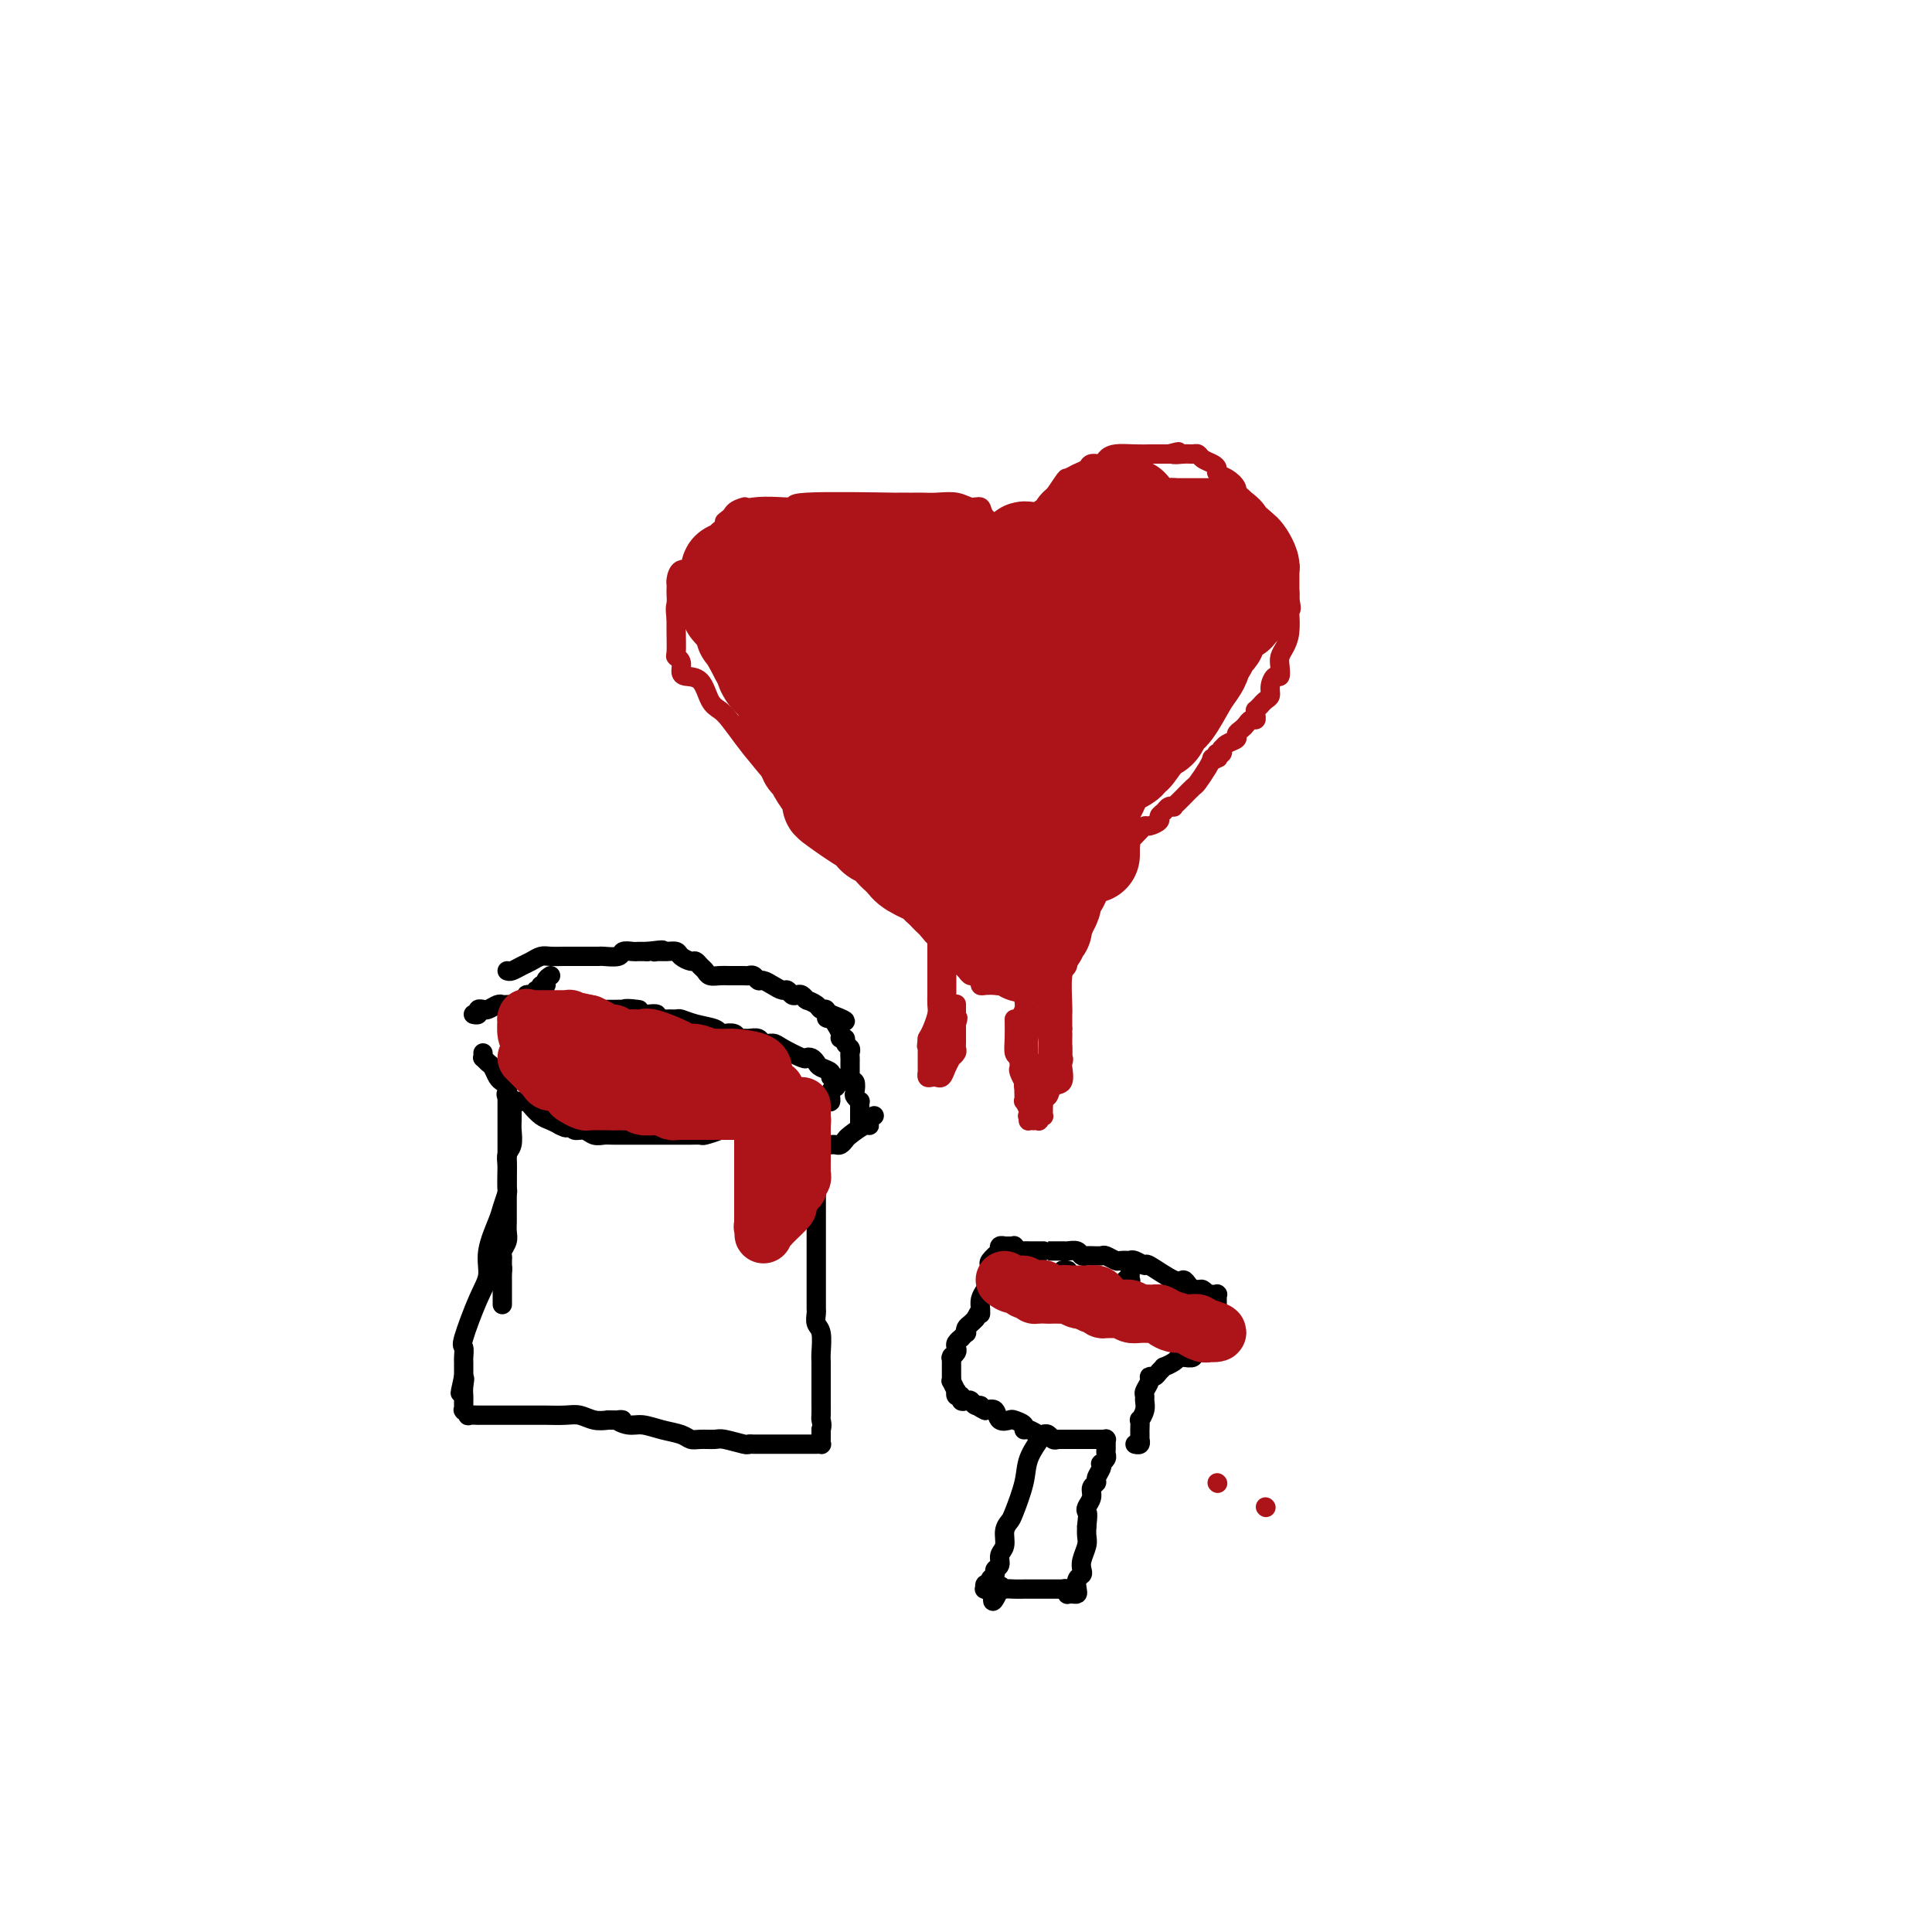 <svg viewBox='0 0 400 400' version='1.1' xmlns='http://www.w3.org/2000/svg' xmlns:xlink='http://www.w3.org/1999/xlink'><g fill='none' stroke='#000000' stroke-width='4' stroke-linecap='round' stroke-linejoin='round'><path d='M100,218c0.024,0.449 0.048,0.898 0,1c-0.048,0.102 -0.168,-0.141 0,0c0.168,0.141 0.623,0.668 1,1c0.377,0.332 0.676,0.470 1,1c0.324,0.530 0.673,1.451 1,2c0.327,0.549 0.630,0.725 1,1c0.370,0.275 0.806,0.648 1,1c0.194,0.352 0.146,0.682 0,1c-0.146,0.318 -0.391,0.623 0,1c0.391,0.377 1.417,0.826 2,1c0.583,0.174 0.722,0.074 1,0c0.278,-0.074 0.693,-0.122 1,0c0.307,0.122 0.505,0.414 1,1c0.495,0.586 1.287,1.465 2,2c0.713,0.535 1.347,0.724 2,1c0.653,0.276 1.327,0.638 2,1'/><path d='M116,233c1.877,0.946 1.069,0.310 1,0c-0.069,-0.310 0.601,-0.293 1,0c0.399,0.293 0.528,0.863 1,1c0.472,0.137 1.285,-0.159 2,0c0.715,0.159 1.330,0.775 2,1c0.670,0.225 1.395,0.060 2,0c0.605,-0.060 1.088,-0.016 2,0c0.912,0.016 2.251,0.004 3,0c0.749,-0.004 0.908,-0.001 2,0c1.092,0.001 3.118,0.000 4,0c0.882,-0.000 0.620,-0.000 1,0c0.380,0.000 1.401,-0.000 2,0c0.599,0.000 0.774,0.001 1,0c0.226,-0.001 0.501,-0.003 1,0c0.499,0.003 1.221,0.012 2,0c0.779,-0.012 1.616,-0.045 2,0c0.384,0.045 0.315,0.170 1,0c0.685,-0.170 2.125,-0.633 3,-1c0.875,-0.367 1.184,-0.637 2,-1c0.816,-0.363 2.137,-0.818 3,-1c0.863,-0.182 1.267,-0.090 2,0c0.733,0.090 1.797,0.178 3,0c1.203,-0.178 2.547,-0.620 4,-1c1.453,-0.380 3.015,-0.697 4,-1c0.985,-0.303 1.392,-0.593 2,-1c0.608,-0.407 1.417,-0.931 2,-1c0.583,-0.069 0.941,0.319 1,0c0.059,-0.319 -0.180,-1.343 0,-2c0.180,-0.657 0.779,-0.946 1,-1c0.221,-0.054 0.063,0.127 0,0c-0.063,-0.127 -0.032,-0.564 0,-1'/><path d='M173,224c0.927,-0.924 0.244,-0.233 0,0c-0.244,0.233 -0.050,0.007 0,0c0.050,-0.007 -0.046,0.205 0,0c0.046,-0.205 0.234,-0.828 0,-1c-0.234,-0.172 -0.888,0.108 -1,0c-0.112,-0.108 0.320,-0.604 0,-1c-0.320,-0.396 -1.392,-0.693 -2,-1c-0.608,-0.307 -0.751,-0.625 -1,-1c-0.249,-0.375 -0.605,-0.809 -1,-1c-0.395,-0.191 -0.831,-0.141 -1,0c-0.169,0.141 -0.072,0.374 -1,0c-0.928,-0.374 -2.882,-1.354 -4,-2c-1.118,-0.646 -1.399,-0.958 -2,-1c-0.601,-0.042 -1.523,0.186 -2,0c-0.477,-0.186 -0.508,-0.786 -1,-1c-0.492,-0.214 -1.445,-0.044 -2,0c-0.555,0.044 -0.713,-0.040 -1,0c-0.287,0.040 -0.704,0.204 -1,0c-0.296,-0.204 -0.470,-0.775 -1,-1c-0.530,-0.225 -1.417,-0.102 -2,0c-0.583,0.102 -0.862,0.185 -1,0c-0.138,-0.185 -0.133,-0.638 -1,-1c-0.867,-0.362 -2.604,-0.632 -4,-1c-1.396,-0.368 -2.449,-0.834 -3,-1c-0.551,-0.166 -0.598,-0.030 -1,0c-0.402,0.030 -1.157,-0.044 -2,0c-0.843,0.044 -1.772,0.208 -2,0c-0.228,-0.208 0.246,-0.787 0,-1c-0.246,-0.213 -1.213,-0.061 -2,0c-0.787,0.061 -1.393,0.030 -2,0'/><path d='M132,210c-5.492,-1.619 -1.223,-1.166 0,-1c1.223,0.166 -0.599,0.044 -2,0c-1.401,-0.044 -2.379,-0.011 -3,0c-0.621,0.011 -0.885,-0.001 -2,0c-1.115,0.001 -3.082,0.014 -4,0c-0.918,-0.014 -0.788,-0.056 -1,0c-0.212,0.056 -0.767,0.211 -2,0c-1.233,-0.211 -3.145,-0.789 -4,-1c-0.855,-0.211 -0.652,-0.057 -1,0c-0.348,0.057 -1.245,0.015 -2,0c-0.755,-0.015 -1.367,-0.005 -2,0c-0.633,0.005 -1.286,0.005 -2,0c-0.714,-0.005 -1.488,-0.016 -2,0c-0.512,0.016 -0.763,0.057 -1,0c-0.237,-0.057 -0.460,-0.212 -1,0c-0.540,0.212 -1.398,0.793 -2,1c-0.602,0.207 -0.950,0.041 -1,0c-0.050,-0.041 0.196,0.041 0,0c-0.196,-0.041 -0.836,-0.207 -1,0c-0.164,0.207 0.148,0.786 0,1c-0.148,0.214 -0.757,0.061 -1,0c-0.243,-0.061 -0.122,-0.031 0,0'/><path d='M106,229c0.008,1.120 0.016,2.240 0,3c-0.016,0.760 -0.057,1.161 0,2c0.057,0.839 0.211,2.115 0,3c-0.211,0.885 -0.789,1.377 -1,2c-0.211,0.623 -0.057,1.375 0,2c0.057,0.625 0.015,1.122 0,2c-0.015,0.878 -0.004,2.136 0,3c0.004,0.864 0.001,1.334 0,2c-0.001,0.666 0.001,1.529 0,2c-0.001,0.471 -0.004,0.550 0,1c0.004,0.450 0.015,1.272 0,2c-0.015,0.728 -0.057,1.360 0,2c0.057,0.640 0.211,1.286 0,2c-0.211,0.714 -0.789,1.497 -1,2c-0.211,0.503 -0.057,0.726 0,1c0.057,0.274 0.015,0.599 0,1c-0.015,0.401 -0.004,0.877 0,1c0.004,0.123 0.001,-0.108 0,0c-0.001,0.108 -0.001,0.554 0,1'/><path d='M104,263c-0.309,5.212 -0.083,1.242 0,0c0.083,-1.242 0.022,0.246 0,1c-0.022,0.754 -0.006,0.775 0,1c0.006,0.225 0.002,0.653 0,1c-0.002,0.347 -0.000,0.614 0,1c0.000,0.386 0.000,0.892 0,1c-0.000,0.108 -0.000,-0.181 0,0c0.000,0.181 0.000,0.833 0,1c-0.000,0.167 -0.000,-0.151 0,0c0.000,0.151 0.000,0.771 0,1c-0.000,0.229 -0.000,0.065 0,0c0.000,-0.065 0.000,-0.033 0,0'/><path d='M105,226c0.000,0.360 0.000,0.720 0,2c-0.000,1.280 -0.000,3.481 0,5c0.000,1.519 0.000,2.355 0,3c-0.000,0.645 -0.000,1.098 0,2c0.000,0.902 0.001,2.253 0,3c-0.001,0.747 -0.004,0.889 0,1c0.004,0.111 0.013,0.190 0,1c-0.013,0.810 -0.050,2.351 0,3c0.050,0.649 0.186,0.407 0,1c-0.186,0.593 -0.695,2.023 -1,3c-0.305,0.977 -0.405,1.502 -1,3c-0.595,1.498 -1.687,3.969 -2,6c-0.313,2.031 0.151,3.623 0,5c-0.151,1.377 -0.916,2.539 -2,5c-1.084,2.461 -2.487,6.221 -3,8c-0.513,1.779 -0.138,1.576 0,2c0.138,0.424 0.037,1.474 0,2c-0.037,0.526 -0.010,0.526 0,1c0.010,0.474 0.003,1.421 0,2c-0.003,0.579 -0.001,0.789 0,1'/><path d='M96,285c-1.392,6.227 -0.373,2.296 0,1c0.373,-1.296 0.100,0.044 0,1c-0.100,0.956 -0.027,1.528 0,2c0.027,0.472 0.007,0.845 0,1c-0.007,0.155 -0.002,0.093 0,0c0.002,-0.093 0.001,-0.217 0,0c-0.001,0.217 -0.000,0.776 0,1c0.000,0.224 0.000,0.113 0,0c-0.000,-0.113 -0.001,-0.227 0,0c0.001,0.227 0.005,0.797 0,1c-0.005,0.203 -0.017,0.040 0,0c0.017,-0.040 0.065,0.042 0,0c-0.065,-0.042 -0.243,-0.207 0,0c0.243,0.207 0.906,0.788 1,1c0.094,0.212 -0.381,0.057 0,0c0.381,-0.057 1.620,-0.015 2,0c0.380,0.015 -0.097,0.004 0,0c0.097,-0.004 0.768,-0.001 1,0c0.232,0.001 0.026,0.000 1,0c0.974,-0.000 3.127,-0.000 4,0c0.873,0.000 0.467,0.000 1,0c0.533,-0.000 2.004,-0.001 3,0c0.996,0.001 1.516,0.004 2,0c0.484,-0.004 0.934,-0.015 2,0c1.066,0.015 2.750,0.056 4,0c1.250,-0.056 2.067,-0.207 3,0c0.933,0.207 1.981,0.774 3,1c1.019,0.226 2.010,0.113 3,0'/><path d='M126,294c4.544,0.091 2.404,-0.183 2,0c-0.404,0.183 0.928,0.823 2,1c1.072,0.177 1.886,-0.110 3,0c1.114,0.110 2.529,0.618 4,1c1.471,0.382 2.997,0.637 4,1c1.003,0.363 1.484,0.833 2,1c0.516,0.167 1.066,0.031 2,0c0.934,-0.031 2.252,0.044 3,0c0.748,-0.044 0.924,-0.208 2,0c1.076,0.208 3.050,0.788 4,1c0.950,0.212 0.874,0.057 1,0c0.126,-0.057 0.452,-0.015 1,0c0.548,0.015 1.316,0.004 2,0c0.684,-0.004 1.282,-0.001 2,0c0.718,0.001 1.555,0.000 2,0c0.445,-0.000 0.498,-0.000 1,0c0.502,0.000 1.454,0.000 2,0c0.546,-0.000 0.685,-0.000 1,0c0.315,0.000 0.806,0.000 1,0c0.194,-0.000 0.091,-0.000 0,0c-0.091,0.000 -0.169,0.000 0,0c0.169,-0.000 0.585,-0.000 1,0c0.415,0.000 0.829,0.001 1,0c0.171,-0.001 0.098,-0.002 0,0c-0.098,0.002 -0.222,0.009 0,0c0.222,-0.009 0.792,-0.033 1,0c0.208,0.033 0.056,0.124 0,0c-0.056,-0.124 -0.016,-0.464 0,-1c0.016,-0.536 0.008,-1.268 0,-2'/><path d='M170,296c0.309,-0.890 0.083,-1.613 0,-2c-0.083,-0.387 -0.022,-0.436 0,-1c0.022,-0.564 0.006,-1.644 0,-3c-0.006,-1.356 -0.001,-2.990 0,-4c0.001,-1.010 -0.004,-1.397 0,-2c0.004,-0.603 0.015,-1.422 0,-2c-0.015,-0.578 -0.057,-0.913 0,-2c0.057,-1.087 0.211,-2.925 0,-4c-0.211,-1.075 -0.789,-1.386 -1,-2c-0.211,-0.614 -0.057,-1.529 0,-2c0.057,-0.471 0.015,-0.497 0,-1c-0.015,-0.503 -0.004,-1.483 0,-2c0.004,-0.517 0.001,-0.572 0,-1c-0.001,-0.428 -0.000,-1.230 0,-2c0.000,-0.770 0.000,-1.508 0,-2c-0.000,-0.492 -0.000,-0.737 0,-1c0.000,-0.263 0.000,-0.546 0,-1c-0.000,-0.454 -0.000,-1.081 0,-2c0.000,-0.919 0.000,-2.129 0,-3c-0.000,-0.871 -0.000,-1.403 0,-2c0.000,-0.597 0.000,-1.259 0,-2c-0.000,-0.741 -0.000,-1.562 0,-2c0.000,-0.438 0.000,-0.495 0,-1c-0.000,-0.505 -0.000,-1.459 0,-2c0.000,-0.541 0.000,-0.670 0,-1c-0.000,-0.330 -0.000,-0.862 0,-1c0.000,-0.138 0.000,0.118 0,0c-0.000,-0.118 -0.000,-0.609 0,-1c0.000,-0.391 0.000,-0.683 0,-1c-0.000,-0.317 -0.000,-0.658 0,-1'/><path d='M169,243c-0.155,-8.374 -0.041,-2.808 0,-1c0.041,1.808 0.011,-0.142 0,-1c-0.011,-0.858 -0.003,-0.625 0,-1c0.003,-0.375 0.001,-1.357 0,-2c-0.001,-0.643 -0.000,-0.946 0,-1c0.000,-0.054 0.000,0.139 0,0c-0.000,-0.139 -0.000,-0.612 0,-1c0.000,-0.388 0.000,-0.692 0,-1c-0.000,-0.308 -0.000,-0.621 0,-1c0.000,-0.379 0.000,-0.822 0,-1c-0.000,-0.178 -0.000,-0.089 0,0'/><path d='M105,201c0.244,0.091 0.487,0.182 1,0c0.513,-0.182 1.295,-0.637 2,-1c0.705,-0.363 1.333,-0.633 2,-1c0.667,-0.367 1.371,-0.830 2,-1c0.629,-0.170 1.181,-0.045 2,0c0.819,0.045 1.905,0.012 3,0c1.095,-0.012 2.199,-0.002 3,0c0.801,0.002 1.299,-0.003 2,0c0.701,0.003 1.606,0.015 2,0c0.394,-0.015 0.276,-0.057 1,0c0.724,0.057 2.288,0.211 3,0c0.712,-0.211 0.572,-0.789 1,-1c0.428,-0.211 1.424,-0.057 2,0c0.576,0.057 0.732,0.015 1,0c0.268,-0.015 0.648,-0.004 1,0c0.352,0.004 0.676,0.002 1,0'/><path d='M134,197c4.964,-0.618 2.873,-0.163 2,0c-0.873,0.163 -0.528,0.034 0,0c0.528,-0.034 1.241,0.029 2,0c0.759,-0.029 1.565,-0.148 2,0c0.435,0.148 0.498,0.564 1,1c0.502,0.436 1.443,0.891 2,1c0.557,0.109 0.730,-0.128 1,0c0.270,0.128 0.637,0.623 1,1c0.363,0.377 0.721,0.637 1,1c0.279,0.363 0.480,0.830 1,1c0.520,0.170 1.358,0.045 2,0c0.642,-0.045 1.089,-0.008 2,0c0.911,0.008 2.285,-0.013 3,0c0.715,0.013 0.772,0.059 1,0c0.228,-0.059 0.628,-0.222 1,0c0.372,0.222 0.715,0.829 1,1c0.285,0.171 0.510,-0.094 1,0c0.490,0.094 1.245,0.547 2,1c0.755,0.453 1.512,0.905 2,1c0.488,0.095 0.709,-0.167 1,0c0.291,0.167 0.653,0.763 1,1c0.347,0.237 0.680,0.115 1,0c0.320,-0.115 0.629,-0.224 1,0c0.371,0.224 0.806,0.782 1,1c0.194,0.218 0.147,0.096 0,0c-0.147,-0.096 -0.394,-0.166 0,0c0.394,0.166 1.429,0.566 2,1c0.571,0.434 0.679,0.900 1,1c0.321,0.100 0.856,-0.165 1,0c0.144,0.165 -0.102,0.762 0,1c0.102,0.238 0.551,0.119 1,0'/><path d='M172,210c5.890,2.246 1.616,1.362 0,1c-1.616,-0.362 -0.572,-0.203 0,0c0.572,0.203 0.674,0.450 1,1c0.326,0.550 0.876,1.404 1,2c0.124,0.596 -0.177,0.933 0,1c0.177,0.067 0.832,-0.137 1,0c0.168,0.137 -0.151,0.614 0,1c0.151,0.386 0.773,0.682 1,1c0.227,0.318 0.061,0.658 0,1c-0.061,0.342 -0.016,0.687 0,1c0.016,0.313 0.005,0.595 0,1c-0.005,0.405 -0.002,0.932 0,1c0.002,0.068 0.004,-0.323 0,0c-0.004,0.323 -0.015,1.361 0,2c0.015,0.639 0.056,0.878 0,1c-0.056,0.122 -0.207,0.128 0,0c0.207,-0.128 0.774,-0.389 1,0c0.226,0.389 0.113,1.428 0,2c-0.113,0.572 -0.226,0.678 0,1c0.226,0.322 0.793,0.859 1,1c0.207,0.141 0.056,-0.116 0,0c-0.056,0.116 -0.015,0.604 0,1c0.015,0.396 0.004,0.698 0,1c-0.004,0.302 -0.001,0.603 0,1c0.001,0.397 0.000,0.891 0,1c-0.000,0.109 -0.000,-0.167 0,0c0.000,0.167 0.000,0.777 0,1c-0.000,0.223 -0.000,0.060 0,0c0.000,-0.060 0.000,-0.017 0,0c-0.000,0.017 -0.000,0.009 0,0'/><path d='M114,202c-0.455,0.301 -0.911,0.601 -1,1c-0.089,0.399 0.187,0.895 0,1c-0.187,0.105 -0.837,-0.182 -1,0c-0.163,0.182 0.163,0.833 0,1c-0.163,0.167 -0.813,-0.149 -1,0c-0.187,0.149 0.089,0.761 0,1c-0.089,0.239 -0.545,0.103 -1,0c-0.455,-0.103 -0.911,-0.172 -1,0c-0.089,0.172 0.187,0.586 0,1c-0.187,0.414 -0.837,0.829 -1,1c-0.163,0.171 0.163,0.097 0,0c-0.163,-0.097 -0.813,-0.219 -1,0c-0.187,0.219 0.089,0.777 0,1c-0.089,0.223 -0.545,0.112 -1,0'/><path d='M106,209c-1.333,1.167 -0.667,0.583 0,0'/><path d='M181,231c-0.430,0.295 -0.861,0.589 -1,1c-0.139,0.411 0.012,0.937 0,1c-0.012,0.063 -0.188,-0.337 -1,0c-0.812,0.337 -2.260,1.411 -3,2c-0.740,0.589 -0.773,0.694 -1,1c-0.227,0.306 -0.649,0.814 -1,1c-0.351,0.186 -0.630,0.050 -1,0c-0.370,-0.050 -0.831,-0.013 -1,0c-0.169,0.013 -0.045,0.004 0,0c0.045,-0.004 0.013,-0.001 0,0c-0.013,0.001 -0.006,0.001 0,0'/><path d='M216,297c-1.210,1.716 -2.419,3.431 -3,5c-0.581,1.569 -0.533,2.990 -1,5c-0.467,2.010 -1.450,4.607 -2,6c-0.550,1.393 -0.668,1.581 -1,2c-0.332,0.419 -0.878,1.068 -1,2c-0.122,0.932 0.179,2.148 0,3c-0.179,0.852 -0.836,1.341 -1,2c-0.164,0.659 0.167,1.487 0,2c-0.167,0.513 -0.833,0.711 -1,1c-0.167,0.289 0.166,0.670 0,1c-0.166,0.330 -0.829,0.610 -1,1c-0.171,0.390 0.151,0.889 0,1c-0.151,0.111 -0.774,-0.166 -1,0c-0.226,0.166 -0.053,0.777 0,1c0.053,0.223 -0.013,0.060 0,0c0.013,-0.060 0.107,-0.016 0,0c-0.107,0.016 -0.413,0.004 0,0c0.413,-0.004 1.547,-0.001 2,0c0.453,0.001 0.227,0.001 0,0'/><path d='M206,329c-1.311,4.950 0.412,1.326 1,0c0.588,-1.326 0.040,-0.355 0,0c-0.040,0.355 0.427,0.095 1,0c0.573,-0.095 1.252,-0.026 2,0c0.748,0.026 1.565,0.007 2,0c0.435,-0.007 0.488,-0.002 1,0c0.512,0.002 1.482,0.001 2,0c0.518,-0.001 0.584,-0.000 1,0c0.416,0.000 1.182,0.000 2,0c0.818,-0.000 1.687,-0.001 2,0c0.313,0.001 0.070,0.004 0,0c-0.070,-0.004 0.034,-0.015 0,0c-0.034,0.015 -0.206,0.057 0,0c0.206,-0.057 0.790,-0.211 1,0c0.210,0.211 0.046,0.789 0,1c-0.046,0.211 0.026,0.054 0,0c-0.026,-0.054 -0.152,-0.007 0,0c0.152,0.007 0.580,-0.026 1,0c0.420,0.026 0.831,0.110 1,0c0.169,-0.110 0.097,-0.413 0,-1c-0.097,-0.587 -0.218,-1.459 0,-2c0.218,-0.541 0.776,-0.750 1,-1c0.224,-0.250 0.112,-0.542 0,-1c-0.112,-0.458 -0.226,-1.081 0,-2c0.226,-0.919 0.792,-2.132 1,-3c0.208,-0.868 0.060,-1.391 0,-2c-0.060,-0.609 -0.030,-1.305 0,-2'/><path d='M225,316c0.327,-2.809 0.144,-2.833 0,-3c-0.144,-0.167 -0.250,-0.478 0,-1c0.250,-0.522 0.855,-1.257 1,-2c0.145,-0.743 -0.171,-1.495 0,-2c0.171,-0.505 0.829,-0.761 1,-1c0.171,-0.239 -0.147,-0.459 0,-1c0.147,-0.541 0.757,-1.401 1,-2c0.243,-0.599 0.118,-0.935 0,-1c-0.118,-0.065 -0.228,0.141 0,0c0.228,-0.141 0.793,-0.630 1,-1c0.207,-0.370 0.055,-0.621 0,-1c-0.055,-0.379 -0.015,-0.885 0,-1c0.015,-0.115 0.004,0.162 0,0c-0.004,-0.162 -0.001,-0.761 0,-1c0.001,-0.239 0.001,-0.117 0,0c-0.001,0.117 -0.003,0.227 0,0c0.003,-0.227 0.012,-0.793 0,-1c-0.012,-0.207 -0.045,-0.055 0,0c0.045,0.055 0.168,0.015 0,0c-0.168,-0.015 -0.626,-0.004 -1,0c-0.374,0.004 -0.663,0.001 -1,0c-0.337,-0.001 -0.720,-0.000 -1,0c-0.280,0.000 -0.456,0.000 -1,0c-0.544,-0.000 -1.455,-0.000 -2,0c-0.545,0.000 -0.724,0.000 -1,0c-0.276,-0.000 -0.650,-0.000 -1,0c-0.350,0.000 -0.675,0.000 -1,0'/><path d='M220,298c-1.332,0.000 -0.161,0.000 0,0c0.161,0.000 -0.687,0.000 -1,0c-0.313,0.000 -0.089,0.000 0,0c0.089,0.000 0.045,0.000 0,0'/><path d='M219,298c-0.335,0.111 -0.671,0.222 -1,0c-0.329,-0.222 -0.653,-0.777 -1,-1c-0.347,-0.223 -0.718,-0.115 -1,0c-0.282,0.115 -0.475,0.237 -1,0c-0.525,-0.237 -1.382,-0.835 -2,-1c-0.618,-0.165 -0.996,0.101 -1,0c-0.004,-0.101 0.364,-0.570 0,-1c-0.364,-0.430 -1.462,-0.820 -2,-1c-0.538,-0.180 -0.515,-0.151 -1,0c-0.485,0.151 -1.477,0.425 -2,0c-0.523,-0.425 -0.578,-1.550 -1,-2c-0.422,-0.450 -1.211,-0.225 -2,0'/><path d='M204,292c-2.499,-1.171 -1.248,-1.097 -1,-1c0.248,0.097 -0.507,0.218 -1,0c-0.493,-0.218 -0.724,-0.775 -1,-1c-0.276,-0.225 -0.596,-0.117 -1,0c-0.404,0.117 -0.892,0.244 -1,0c-0.108,-0.244 0.163,-0.858 0,-1c-0.163,-0.142 -0.762,0.187 -1,0c-0.238,-0.187 -0.116,-0.891 0,-1c0.116,-0.109 0.227,0.377 0,0c-0.227,-0.377 -0.793,-1.617 -1,-2c-0.207,-0.383 -0.055,0.090 0,0c0.055,-0.090 0.015,-0.744 0,-1c-0.015,-0.256 -0.004,-0.115 0,0c0.004,0.115 0.001,0.202 0,0c-0.001,-0.202 -0.001,-0.694 0,-1c0.001,-0.306 0.004,-0.425 0,-1c-0.004,-0.575 -0.015,-1.607 0,-2c0.015,-0.393 0.055,-0.146 0,0c-0.055,0.146 -0.207,0.193 0,0c0.207,-0.193 0.772,-0.625 1,-1c0.228,-0.375 0.117,-0.693 0,-1c-0.117,-0.307 -0.241,-0.603 0,-1c0.241,-0.397 0.849,-0.894 1,-1c0.151,-0.106 -0.153,0.179 0,0c0.153,-0.179 0.762,-0.821 1,-1c0.238,-0.179 0.105,0.107 0,0c-0.105,-0.107 -0.182,-0.606 0,-1c0.182,-0.394 0.623,-0.684 1,-1c0.377,-0.316 0.688,-0.658 1,-1'/><path d='M202,273c0.997,-2.203 0.989,-1.210 1,-1c0.011,0.210 0.042,-0.363 0,-1c-0.042,-0.637 -0.155,-1.336 0,-2c0.155,-0.664 0.578,-1.291 1,-2c0.422,-0.709 0.843,-1.498 1,-2c0.157,-0.502 0.050,-0.716 0,-1c-0.050,-0.284 -0.042,-0.637 0,-1c0.042,-0.363 0.117,-0.737 0,-1c-0.117,-0.263 -0.425,-0.414 0,-1c0.425,-0.586 1.582,-1.607 2,-2c0.418,-0.393 0.098,-0.158 0,0c-0.098,0.158 0.025,0.238 0,0c-0.025,-0.238 -0.199,-0.796 0,-1c0.199,-0.204 0.771,-0.055 1,0c0.229,0.055 0.114,0.015 0,0c-0.114,-0.015 -0.226,-0.004 0,0c0.226,0.004 0.792,0.001 1,0c0.208,-0.001 0.060,-0.000 0,0c-0.060,0.000 -0.030,0.000 0,0c0.030,-0.000 0.061,-0.001 0,0c-0.061,0.001 -0.212,0.004 0,0c0.212,-0.004 0.789,-0.015 1,0c0.211,0.015 0.057,0.057 0,0c-0.057,-0.057 -0.015,-0.211 0,0c0.015,0.211 0.004,0.789 0,1c-0.004,0.211 -0.001,0.057 0,0c0.001,-0.057 0.000,-0.015 0,0c-0.000,0.015 -0.000,0.004 0,0c0.000,-0.004 0.000,-0.002 0,0'/><path d='M210,259c0.952,-0.464 0.832,-0.124 1,0c0.168,0.124 0.623,0.033 1,0c0.377,-0.033 0.675,-0.009 1,0c0.325,0.009 0.676,0.002 1,0c0.324,-0.002 0.620,-0.001 1,0c0.380,0.001 0.844,0.000 1,0c0.156,-0.000 0.005,0.000 0,0c-0.005,-0.000 0.135,-0.001 1,0c0.865,0.001 2.455,0.004 3,0c0.545,-0.004 0.045,-0.015 0,0c-0.045,0.015 0.366,0.057 1,0c0.634,-0.057 1.490,-0.211 2,0c0.510,0.211 0.674,0.789 1,1c0.326,0.211 0.812,0.057 1,0c0.188,-0.057 0.077,-0.016 0,0c-0.077,0.016 -0.119,0.008 0,0c0.119,-0.008 0.398,-0.016 1,0c0.602,0.016 1.528,0.057 2,0c0.472,-0.057 0.490,-0.211 1,0c0.510,0.211 1.511,0.787 2,1c0.489,0.213 0.464,0.062 1,0c0.536,-0.062 1.631,-0.034 2,0c0.369,0.034 0.011,0.073 0,0c-0.011,-0.073 0.326,-0.259 1,0c0.674,0.259 1.686,0.962 2,1c0.314,0.038 -0.071,-0.589 1,0c1.071,0.589 3.596,2.395 5,3c1.404,0.605 1.686,0.009 2,0c0.314,-0.009 0.661,0.569 1,1c0.339,0.431 0.669,0.716 1,1'/><path d='M247,267c1.807,0.924 0.326,0.233 0,0c-0.326,-0.233 0.505,-0.010 1,0c0.495,0.010 0.653,-0.193 1,0c0.347,0.193 0.881,0.784 1,1c0.119,0.216 -0.178,0.058 0,0c0.178,-0.058 0.832,-0.015 1,0c0.168,0.015 -0.151,0.003 0,0c0.151,-0.003 0.773,0.003 1,0c0.227,-0.003 0.061,-0.015 0,0c-0.061,0.015 -0.016,0.057 0,0c0.016,-0.057 0.004,-0.212 0,0c-0.004,0.212 -0.001,0.792 0,1c0.001,0.208 0.000,0.046 0,0c-0.000,-0.046 -0.000,0.025 0,0c0.000,-0.025 0.000,-0.146 0,0c-0.000,0.146 -0.000,0.559 0,1c0.000,0.441 0.000,0.911 0,1c-0.000,0.089 -0.000,-0.201 0,0c0.000,0.201 0.001,0.894 0,1c-0.001,0.106 -0.003,-0.374 0,0c0.003,0.374 0.011,1.602 0,2c-0.011,0.398 -0.041,-0.034 0,0c0.041,0.034 0.152,0.534 0,1c-0.152,0.466 -0.565,0.898 -1,1c-0.435,0.102 -0.890,-0.127 -1,0c-0.110,0.127 0.124,0.611 0,1c-0.124,0.389 -0.607,0.683 -1,1c-0.393,0.317 -0.697,0.659 -1,1'/><path d='M248,279c-0.873,1.558 -1.057,0.953 -1,1c0.057,0.047 0.353,0.747 0,1c-0.353,0.253 -1.356,0.058 -2,0c-0.644,-0.058 -0.928,0.022 -1,0c-0.072,-0.022 0.069,-0.147 0,0c-0.069,0.147 -0.347,0.565 -1,1c-0.653,0.435 -1.682,0.887 -2,1c-0.318,0.113 0.073,-0.111 0,0c-0.073,0.111 -0.612,0.558 -1,1c-0.388,0.442 -0.626,0.878 -1,1c-0.374,0.122 -0.885,-0.070 -1,0c-0.115,0.070 0.166,0.402 0,1c-0.166,0.598 -0.780,1.461 -1,2c-0.220,0.539 -0.045,0.755 0,1c0.045,0.245 -0.041,0.518 0,1c0.041,0.482 0.207,1.172 0,2c-0.207,0.828 -0.788,1.794 -1,2c-0.212,0.206 -0.057,-0.347 0,0c0.057,0.347 0.015,1.596 0,2c-0.015,0.404 -0.004,-0.036 0,0c0.004,0.036 0.002,0.549 0,1c-0.002,0.451 -0.004,0.839 0,1c0.004,0.161 0.015,0.096 0,0c-0.015,-0.096 -0.056,-0.222 0,0c0.056,0.222 0.207,0.790 0,1c-0.207,0.210 -0.774,0.060 -1,0c-0.226,-0.060 -0.113,-0.030 0,0'/><path d='M219,266c0.000,0.000 0.000,-1.000 0,-1'/><path d='M219,265c0.226,-0.095 0.792,0.167 1,0c0.208,-0.167 0.060,-0.763 0,-1c-0.060,-0.237 -0.030,-0.116 0,0c0.030,0.116 0.061,0.227 0,0c-0.061,-0.227 -0.212,-0.793 0,-1c0.212,-0.207 0.789,-0.055 1,0c0.211,0.055 0.057,0.015 0,0c-0.057,-0.015 -0.015,-0.004 0,0c0.015,0.004 0.004,0.001 0,0c-0.004,-0.001 -0.001,-0.000 0,0c0.001,0.000 0.000,0.000 0,0c-0.000,-0.000 -0.000,-0.000 0,0c0.000,0.000 0.000,0.000 0,0'/><path d='M234,263c-0.030,0.837 -0.060,1.673 0,2c0.060,0.327 0.208,0.144 0,0c-0.208,-0.144 -0.774,-0.249 -1,0c-0.226,0.249 -0.113,0.850 0,1c0.113,0.150 0.226,-0.152 0,0c-0.226,0.152 -0.792,0.759 -1,1c-0.208,0.241 -0.059,0.117 0,0c0.059,-0.117 0.026,-0.227 0,0c-0.026,0.227 -0.045,0.792 0,1c0.045,0.208 0.156,0.059 0,0c-0.156,-0.059 -0.578,-0.030 -1,0'/><path d='M231,268c-0.467,0.778 -0.133,0.222 0,0c0.133,-0.222 0.067,-0.111 0,0'/><path d='M244,268c0.111,0.445 0.222,0.890 0,1c-0.222,0.110 -0.777,-0.114 -1,0c-0.223,0.114 -0.112,0.566 0,1c0.112,0.434 0.226,0.848 0,1c-0.226,0.152 -0.793,0.041 -1,0c-0.207,-0.041 -0.056,-0.011 0,0c0.056,0.011 0.016,0.003 0,0c-0.016,-0.003 -0.008,-0.002 0,0'/><path d='M242,271c-0.533,0.467 -0.867,0.133 -1,0c-0.133,-0.133 -0.067,-0.067 0,0'/></g>
<g fill='none' stroke='#AD1419' stroke-width='4' stroke-linecap='round' stroke-linejoin='round'><path d='M196,193c-4.067,-3.324 -8.133,-6.648 -10,-8c-1.867,-1.352 -1.534,-0.732 -3,-2c-1.466,-1.268 -4.730,-4.424 -7,-7c-2.270,-2.576 -3.545,-4.573 -4,-5c-0.455,-0.427 -0.088,0.715 -1,0c-0.912,-0.715 -3.102,-3.287 -4,-4c-0.898,-0.713 -0.506,0.433 -2,-1c-1.494,-1.433 -4.876,-5.445 -7,-8c-2.124,-2.555 -2.991,-3.651 -4,-5c-1.009,-1.349 -2.161,-2.949 -3,-4c-0.839,-1.051 -1.363,-1.551 -2,-2c-0.637,-0.449 -1.385,-0.845 -2,-2c-0.615,-1.155 -1.097,-3.070 -2,-4c-0.903,-0.930 -2.228,-0.877 -3,-1c-0.772,-0.123 -0.991,-0.424 -1,-1c-0.009,-0.576 0.194,-1.428 0,-2c-0.194,-0.572 -0.784,-0.865 -1,-1c-0.216,-0.135 -0.058,-0.113 0,-1c0.058,-0.887 0.017,-2.682 0,-4c-0.017,-1.318 -0.008,-2.159 0,-3'/><path d='M140,128c-0.310,-2.427 -0.083,-2.494 0,-3c0.083,-0.506 0.024,-1.450 0,-2c-0.024,-0.550 -0.012,-0.707 0,-1c0.012,-0.293 0.026,-0.723 0,-1c-0.026,-0.277 -0.090,-0.402 0,-1c0.090,-0.598 0.334,-1.671 1,-2c0.666,-0.329 1.755,0.084 2,0c0.245,-0.084 -0.352,-0.665 0,-1c0.352,-0.335 1.653,-0.422 2,-1c0.347,-0.578 -0.262,-1.646 0,-2c0.262,-0.354 1.394,0.007 2,0c0.606,-0.007 0.688,-0.382 1,-1c0.312,-0.618 0.856,-1.479 1,-2c0.144,-0.521 -0.112,-0.704 0,-1c0.112,-0.296 0.591,-0.706 1,-1c0.409,-0.294 0.749,-0.470 1,-1c0.251,-0.530 0.414,-1.412 1,-2c0.586,-0.588 1.596,-0.882 2,-1c0.404,-0.118 0.202,-0.059 0,0'/><path d='M150,108c1.576,-1.298 3.151,-2.597 6,-3c2.849,-0.403 6.970,0.088 8,0c1.030,-0.088 -1.032,-0.756 3,-1c4.032,-0.244 14.158,-0.066 18,0c3.842,0.066 1.402,0.018 1,0c-0.402,-0.018 1.236,-0.006 2,0c0.764,0.006 0.655,0.006 1,0c0.345,-0.006 1.143,-0.017 2,0c0.857,0.017 1.771,0.063 3,0c1.229,-0.063 2.771,-0.233 4,0c1.229,0.233 2.146,0.871 3,1c0.854,0.129 1.647,-0.249 2,0c0.353,0.249 0.267,1.127 1,2c0.733,0.873 2.287,1.740 3,2c0.713,0.260 0.587,-0.089 1,0c0.413,0.089 1.364,0.615 2,1c0.636,0.385 0.955,0.629 1,1c0.045,0.371 -0.184,0.869 0,1c0.184,0.131 0.781,-0.106 1,0c0.219,0.106 0.059,0.554 0,1c-0.059,0.446 -0.016,0.889 0,1c0.016,0.111 0.005,-0.111 0,0c-0.005,0.111 -0.002,0.556 0,1'/><path d='M212,115c0.311,0.790 0.087,0.264 0,0c-0.087,-0.264 -0.038,-0.267 0,0c0.038,0.267 0.066,0.804 0,1c-0.066,0.196 -0.224,0.052 0,0c0.224,-0.052 0.831,-0.013 1,0c0.169,0.013 -0.098,0.000 0,0c0.098,-0.000 0.562,0.012 1,0c0.438,-0.012 0.849,-0.047 1,0c0.151,0.047 0.040,0.178 0,0c-0.040,-0.178 -0.011,-0.663 0,-1c0.011,-0.337 0.003,-0.524 0,-1c-0.003,-0.476 -0.001,-1.239 0,-2c0.001,-0.761 0.001,-1.518 0,-2c-0.001,-0.482 -0.002,-0.689 0,-1c0.002,-0.311 0.006,-0.727 0,-1c-0.006,-0.273 -0.023,-0.401 1,-2c1.023,-1.599 3.085,-4.667 4,-6c0.915,-1.333 0.683,-0.931 1,-1c0.317,-0.069 1.184,-0.610 2,-1c0.816,-0.390 1.582,-0.630 2,-1c0.418,-0.370 0.488,-0.870 1,-1c0.512,-0.130 1.464,0.109 2,0c0.536,-0.109 0.654,-0.565 1,-1c0.346,-0.435 0.918,-0.849 2,-1c1.082,-0.151 2.674,-0.041 4,0c1.326,0.041 2.386,0.011 3,0c0.614,-0.011 0.781,-0.003 1,0c0.219,0.003 0.491,0.001 1,0c0.509,-0.001 1.254,-0.000 2,0'/><path d='M242,94c3.537,-0.927 1.381,-0.245 1,0c-0.381,0.245 1.015,0.055 2,0c0.985,-0.055 1.561,0.027 2,0c0.439,-0.027 0.743,-0.162 1,0c0.257,0.162 0.467,0.620 1,1c0.533,0.380 1.390,0.682 2,1c0.610,0.318 0.972,0.651 1,1c0.028,0.349 -0.277,0.714 0,1c0.277,0.286 1.136,0.492 2,1c0.864,0.508 1.734,1.319 2,2c0.266,0.681 -0.072,1.232 0,2c0.072,0.768 0.554,1.753 1,2c0.446,0.247 0.856,-0.242 1,0c0.144,0.242 0.024,1.217 1,2c0.976,0.783 3.050,1.376 4,2c0.950,0.624 0.775,1.281 1,2c0.225,0.719 0.849,1.502 1,2c0.151,0.498 -0.170,0.712 0,1c0.170,0.288 0.830,0.651 1,1c0.170,0.349 -0.151,0.684 0,1c0.151,0.316 0.772,0.615 1,1c0.228,0.385 0.061,0.858 0,1c-0.061,0.142 -0.016,-0.045 0,0c0.016,0.045 0.004,0.323 0,1c-0.004,0.677 -0.001,1.753 0,2c0.001,0.247 0.000,-0.336 0,0c-0.000,0.336 -0.000,1.590 0,2c0.000,0.410 0.000,-0.026 0,0c-0.000,0.026 -0.000,0.513 0,1'/><path d='M267,124c0.622,2.767 0.177,2.183 0,2c-0.177,-0.183 -0.086,0.033 0,1c0.086,0.967 0.167,2.684 0,4c-0.167,1.316 -0.583,2.232 -1,3c-0.417,0.768 -0.834,1.388 -1,2c-0.166,0.612 -0.082,1.214 0,2c0.082,0.786 0.163,1.754 0,2c-0.163,0.246 -0.570,-0.231 -1,0c-0.430,0.231 -0.885,1.171 -1,2c-0.115,0.829 0.109,1.547 0,2c-0.109,0.453 -0.551,0.643 -1,1c-0.449,0.357 -0.905,0.883 -1,1c-0.095,0.117 0.172,-0.175 0,0c-0.172,0.175 -0.781,0.817 -1,1c-0.219,0.183 -0.048,-0.091 0,0c0.048,0.091 -0.028,0.549 0,1c0.028,0.451 0.161,0.894 0,1c-0.161,0.106 -0.616,-0.126 -1,0c-0.384,0.126 -0.698,0.611 -1,1c-0.302,0.389 -0.592,0.683 -1,1c-0.408,0.317 -0.933,0.658 -1,1c-0.067,0.342 0.323,0.684 0,1c-0.323,0.316 -1.358,0.607 -2,1c-0.642,0.393 -0.890,0.890 -1,1c-0.110,0.110 -0.082,-0.167 0,0c0.082,0.167 0.218,0.777 0,1c-0.218,0.223 -0.789,0.060 -1,0c-0.211,-0.060 -0.060,-0.017 0,0c0.060,0.017 0.030,0.009 0,0'/><path d='M252,156c-1.563,1.928 -0.471,1.249 0,1c0.471,-0.249 0.322,-0.067 0,0c-0.322,0.067 -0.818,0.018 -1,0c-0.182,-0.018 -0.052,-0.005 0,0c0.052,0.005 0.026,0.003 0,0'/><path d='M251,157c-0.212,0.521 -0.424,1.042 -1,2c-0.576,0.958 -1.517,2.351 -2,3c-0.483,0.649 -0.507,0.552 -1,1c-0.493,0.448 -1.456,1.440 -2,2c-0.544,0.560 -0.670,0.689 -1,1c-0.330,0.311 -0.863,0.804 -1,1c-0.137,0.196 0.123,0.094 0,0c-0.123,-0.094 -0.628,-0.179 -1,0c-0.372,0.179 -0.610,0.621 -1,1c-0.390,0.379 -0.930,0.693 -1,1c-0.070,0.307 0.332,0.607 0,1c-0.332,0.393 -1.398,0.878 -2,1c-0.602,0.122 -0.739,-0.121 -1,0c-0.261,0.121 -0.646,0.606 -1,1c-0.354,0.394 -0.677,0.697 -1,1'/><path d='M235,173c-2.658,2.946 -1.304,2.312 -1,2c0.304,-0.312 -0.444,-0.302 -1,0c-0.556,0.302 -0.922,0.895 -1,1c-0.078,0.105 0.130,-0.280 0,0c-0.130,0.280 -0.598,1.223 -1,2c-0.402,0.777 -0.739,1.388 -1,2c-0.261,0.612 -0.447,1.225 -1,2c-0.553,0.775 -1.473,1.713 -2,2c-0.527,0.287 -0.662,-0.078 -1,0c-0.338,0.078 -0.878,0.598 -1,1c-0.122,0.402 0.173,0.685 0,1c-0.173,0.315 -0.816,0.662 -1,1c-0.184,0.338 0.091,0.668 0,1c-0.091,0.332 -0.546,0.668 -1,1c-0.454,0.332 -0.906,0.662 -1,1c-0.094,0.338 0.171,0.685 0,1c-0.171,0.315 -0.778,0.599 -1,1c-0.222,0.401 -0.060,0.918 0,1c0.060,0.082 0.017,-0.272 0,0c-0.017,0.272 -0.008,1.171 0,2c0.008,0.829 0.016,1.588 0,2c-0.016,0.412 -0.057,0.478 0,1c0.057,0.522 0.211,1.501 0,2c-0.211,0.499 -0.789,0.518 -1,2c-0.211,1.482 -0.057,4.428 0,6c0.057,1.572 0.015,1.769 0,2c-0.015,0.231 -0.004,0.494 0,1c0.004,0.506 0.002,1.253 0,2'/><path d='M220,213c-0.155,3.415 -0.041,1.454 0,1c0.041,-0.454 0.011,0.599 0,1c-0.011,0.401 -0.003,0.149 0,0c0.003,-0.149 0.000,-0.194 0,0c-0.000,0.194 0.002,0.626 0,1c-0.002,0.374 -0.007,0.688 0,1c0.007,0.312 0.027,0.622 0,1c-0.027,0.378 -0.102,0.826 0,1c0.102,0.174 0.381,0.075 0,1c-0.381,0.925 -1.423,2.874 -2,4c-0.577,1.126 -0.691,1.429 -1,2c-0.309,0.571 -0.815,1.411 -1,2c-0.185,0.589 -0.049,0.929 0,1c0.049,0.071 0.009,-0.126 0,0c-0.009,0.126 0.011,0.573 0,1c-0.011,0.427 -0.055,0.832 0,1c0.055,0.168 0.207,0.097 0,0c-0.207,-0.097 -0.773,-0.222 -1,0c-0.227,0.222 -0.114,0.792 0,1c0.114,0.208 0.228,0.056 0,0c-0.228,-0.056 -0.797,-0.015 -1,0c-0.203,0.015 -0.040,0.005 0,0c0.040,-0.005 -0.042,-0.004 0,0c0.042,0.004 0.207,0.011 0,0c-0.207,-0.011 -0.787,-0.042 -1,0c-0.213,0.042 -0.061,0.155 0,0c0.061,-0.155 0.030,-0.577 0,-1'/><path d='M213,231c-0.480,0.026 -0.181,0.093 0,0c0.181,-0.093 0.244,-0.344 0,-1c-0.244,-0.656 -0.797,-1.715 -1,-2c-0.203,-0.285 -0.058,0.204 0,0c0.058,-0.204 0.030,-1.101 0,-2c-0.030,-0.899 -0.061,-1.800 0,-2c0.061,-0.200 0.212,0.301 0,0c-0.212,-0.301 -0.789,-1.404 -1,-2c-0.211,-0.596 -0.057,-0.686 0,-1c0.057,-0.314 0.015,-0.854 0,-1c-0.015,-0.146 -0.004,0.100 0,0c0.004,-0.100 0.001,-0.548 0,-1c-0.001,-0.452 -0.000,-0.908 0,-1c0.000,-0.092 0.000,0.182 0,0c-0.000,-0.182 -0.000,-0.818 0,-1c0.000,-0.182 0.000,0.092 0,0c-0.000,-0.092 -0.000,-0.549 0,-1c0.000,-0.451 0.000,-0.894 0,-1c-0.000,-0.106 -0.001,0.127 0,0c0.001,-0.127 0.004,-0.614 0,-1c-0.004,-0.386 -0.015,-0.670 0,-1c0.015,-0.330 0.057,-0.706 0,-1c-0.057,-0.294 -0.211,-0.508 0,-1c0.211,-0.492 0.789,-1.263 1,-2c0.211,-0.737 0.057,-1.440 0,-2c-0.057,-0.560 -0.015,-0.976 0,-1c0.015,-0.024 0.004,0.344 0,0c-0.004,-0.344 -0.001,-1.400 0,-2c0.001,-0.600 0.000,-0.743 0,-1c-0.000,-0.257 -0.000,-0.629 0,-1'/><path d='M212,202c-0.155,-4.730 -0.041,-2.056 0,-1c0.041,1.056 0.011,0.494 0,0c-0.011,-0.494 -0.003,-0.920 0,-1c0.003,-0.080 0.001,0.185 0,0c-0.001,-0.185 -0.000,-0.820 0,-1c0.000,-0.180 0.000,0.095 0,0c-0.000,-0.095 -0.000,-0.562 0,-1c0.000,-0.438 0.000,-0.849 0,-1c-0.000,-0.151 -0.000,-0.041 0,0c0.000,0.041 0.001,0.014 0,0c-0.001,-0.014 -0.004,-0.015 0,0c0.004,0.015 0.015,0.046 0,0c-0.015,-0.046 -0.056,-0.167 0,0c0.056,0.167 0.208,0.623 0,1c-0.208,0.377 -0.777,0.675 -1,1c-0.223,0.325 -0.101,0.678 0,1c0.101,0.322 0.182,0.612 0,1c-0.182,0.388 -0.625,0.875 -1,1c-0.375,0.125 -0.681,-0.110 -1,0c-0.319,0.110 -0.649,0.566 -1,1c-0.351,0.434 -0.721,0.846 -1,1c-0.279,0.154 -0.467,0.052 -1,0c-0.533,-0.052 -1.413,-0.052 -2,0c-0.587,0.052 -0.882,0.158 -1,0c-0.118,-0.158 -0.059,-0.579 0,-1'/><path d='M203,203c-0.798,-0.394 -0.792,-0.880 -1,-1c-0.208,-0.120 -0.630,0.127 -1,0c-0.370,-0.127 -0.688,-0.626 -1,-1c-0.312,-0.374 -0.620,-0.621 -1,-1c-0.380,-0.379 -0.834,-0.890 -1,-1c-0.166,-0.110 -0.044,0.181 0,0c0.044,-0.181 0.012,-0.833 0,-1c-0.012,-0.167 -0.003,0.151 0,0c0.003,-0.151 0.001,-0.771 0,-1c-0.001,-0.229 -0.000,-0.065 0,0c0.000,0.065 0.000,0.033 0,0'/><path d='M194,194c0.000,0.779 0.000,1.558 0,2c-0.000,0.442 -0.000,0.547 0,1c0.000,0.453 0.000,1.252 0,2c-0.000,0.748 -0.000,1.443 0,2c0.000,0.557 0.000,0.974 0,1c-0.000,0.026 -0.000,-0.341 0,0c0.000,0.341 0.001,1.389 0,2c-0.001,0.611 -0.003,0.786 0,1c0.003,0.214 0.012,0.466 0,1c-0.012,0.534 -0.044,1.349 0,2c0.044,0.651 0.166,1.137 0,2c-0.166,0.863 -0.619,2.104 -1,3c-0.381,0.896 -0.691,1.448 -1,2'/><path d='M192,215c-0.309,3.201 -0.083,0.703 0,0c0.083,-0.703 0.022,0.389 0,1c-0.022,0.611 -0.006,0.741 0,1c0.006,0.259 0.002,0.648 0,1c-0.002,0.352 -0.000,0.668 0,1c0.000,0.332 -0.001,0.681 0,1c0.001,0.319 0.003,0.607 0,1c-0.003,0.393 -0.011,0.890 0,1c0.011,0.110 0.041,-0.167 0,0c-0.041,0.167 -0.154,0.777 0,1c0.154,0.223 0.576,0.059 1,0c0.424,-0.059 0.849,-0.014 1,0c0.151,0.014 0.029,-0.002 0,0c-0.029,0.002 0.035,0.021 0,0c-0.035,-0.021 -0.168,-0.082 0,0c0.168,0.082 0.637,0.306 1,0c0.363,-0.306 0.619,-1.143 1,-2c0.381,-0.857 0.887,-1.735 1,-2c0.113,-0.265 -0.166,0.083 0,0c0.166,-0.083 0.776,-0.596 1,-1c0.224,-0.404 0.060,-0.700 0,-1c-0.060,-0.300 -0.016,-0.605 0,-1c0.016,-0.395 0.004,-0.880 0,-1c-0.004,-0.120 -0.001,0.125 0,0c0.001,-0.125 0.000,-0.621 0,-1c-0.000,-0.379 -0.000,-0.640 0,-1c0.000,-0.360 0.000,-0.817 0,-1c-0.000,-0.183 -0.000,-0.091 0,0'/><path d='M198,212c0.619,-1.929 0.166,-1.252 0,-1c-0.166,0.252 -0.044,0.078 0,0c0.044,-0.078 0.012,-0.060 0,0c-0.012,0.060 -0.003,0.161 0,0c0.003,-0.161 0.001,-0.583 0,-1c-0.001,-0.417 -0.000,-0.830 0,-1c0.000,-0.170 0.000,-0.098 0,0c-0.000,0.098 -0.000,0.222 0,0c0.000,-0.222 0.000,-0.791 0,-1c-0.000,-0.209 -0.000,-0.060 0,0c0.000,0.060 0.000,0.030 0,0'/></g>
<g fill='none' stroke='#AD1419' stroke-width='12' stroke-linecap='round' stroke-linejoin='round'><path d='M109,219c0.758,0.753 1.515,1.506 2,2c0.485,0.494 0.697,0.728 1,1c0.303,0.272 0.696,0.584 1,1c0.304,0.416 0.519,0.938 1,1c0.481,0.062 1.228,-0.337 2,0c0.772,0.337 1.569,1.411 2,2c0.431,0.589 0.497,0.694 1,1c0.503,0.306 1.443,0.814 2,1c0.557,0.186 0.731,0.050 1,0c0.269,-0.050 0.633,-0.013 1,0c0.367,0.013 0.738,0.004 1,0c0.262,-0.004 0.417,-0.001 1,0c0.583,0.001 1.595,0.000 2,0c0.405,-0.000 0.202,-0.000 0,0'/><path d='M127,228c1.065,-0.004 0.728,-0.015 1,0c0.272,0.015 1.155,0.057 2,0c0.845,-0.057 1.654,-0.212 2,0c0.346,0.212 0.229,0.793 1,1c0.771,0.207 2.431,0.041 3,0c0.569,-0.041 0.048,0.041 0,0c-0.048,-0.041 0.378,-0.207 1,0c0.622,0.207 1.441,0.788 2,1c0.559,0.212 0.857,0.057 1,0c0.143,-0.057 0.131,-0.015 1,0c0.869,0.015 2.617,0.004 4,0c1.383,-0.004 2.399,-0.001 3,0c0.601,0.001 0.787,0.000 1,0c0.213,-0.000 0.452,-0.000 1,0c0.548,0.000 1.403,0.000 2,0c0.597,-0.000 0.934,0.000 1,0c0.066,-0.000 -0.141,-0.000 0,0c0.141,0.000 0.630,0.001 1,0c0.370,-0.001 0.620,-0.003 1,0c0.380,0.003 0.890,0.011 1,0c0.110,-0.011 -0.181,-0.041 0,0c0.181,0.041 0.833,0.152 1,0c0.167,-0.152 -0.151,-0.566 0,-1c0.151,-0.434 0.773,-0.886 1,-1c0.227,-0.114 0.061,0.110 0,0c-0.061,-0.110 -0.016,-0.555 0,-1c0.016,-0.445 0.004,-0.889 0,-1c-0.004,-0.111 -0.001,0.111 0,0c0.001,-0.111 0.001,-0.556 0,-1'/><path d='M158,225c0.464,-0.712 0.124,0.006 0,0c-0.124,-0.006 -0.033,-0.738 0,-1c0.033,-0.262 0.009,-0.055 0,0c-0.009,0.055 -0.002,-0.042 0,0c0.002,0.042 0.000,0.223 0,0c-0.000,-0.223 0.001,-0.851 0,-1c-0.001,-0.149 -0.004,0.181 0,0c0.004,-0.181 0.016,-0.871 0,-1c-0.016,-0.129 -0.060,0.305 0,0c0.060,-0.305 0.223,-1.350 -1,-2c-1.223,-0.650 -3.834,-0.907 -5,-1c-1.166,-0.093 -0.888,-0.024 -1,0c-0.112,0.024 -0.614,0.003 -1,0c-0.386,-0.003 -0.656,0.014 -1,0c-0.344,-0.014 -0.760,-0.058 -1,0c-0.240,0.058 -0.302,0.218 -1,0c-0.698,-0.218 -2.032,-0.815 -3,-1c-0.968,-0.185 -1.570,0.041 -2,0c-0.430,-0.041 -0.688,-0.351 -2,-1c-1.312,-0.649 -3.678,-1.638 -5,-2c-1.322,-0.362 -1.601,-0.096 -2,0c-0.399,0.096 -0.919,0.022 -1,0c-0.081,-0.022 0.277,0.009 0,0c-0.277,-0.009 -1.191,-0.058 -2,0c-0.809,0.058 -1.515,0.223 -2,0c-0.485,-0.223 -0.748,-0.833 -1,-1c-0.252,-0.167 -0.491,0.109 -1,0c-0.509,-0.109 -1.288,-0.603 -2,-1c-0.712,-0.397 -1.356,-0.699 -2,-1'/><path d='M122,212c-4.840,-1.099 -1.941,-0.347 -1,0c0.941,0.347 -0.077,0.289 -1,0c-0.923,-0.289 -1.753,-0.810 -2,-1c-0.247,-0.190 0.088,-0.051 0,0c-0.088,0.051 -0.597,0.014 -1,0c-0.403,-0.014 -0.698,-0.004 -1,0c-0.302,0.004 -0.609,0.001 -1,0c-0.391,-0.001 -0.864,-0.000 -1,0c-0.136,0.000 0.065,0.000 0,0c-0.065,-0.000 -0.396,-0.000 -1,0c-0.604,0.000 -1.483,0.001 -2,0c-0.517,-0.001 -0.674,-0.003 -1,0c-0.326,0.003 -0.820,0.011 -1,0c-0.180,-0.011 -0.045,-0.041 0,0c0.045,0.041 0.001,0.152 0,0c-0.001,-0.152 0.041,-0.569 0,0c-0.041,0.569 -0.166,2.124 0,3c0.166,0.876 0.623,1.075 1,1c0.377,-0.075 0.675,-0.423 1,0c0.325,0.423 0.676,1.616 1,2c0.324,0.384 0.619,-0.041 1,0c0.381,0.041 0.847,0.547 1,1c0.153,0.453 -0.009,0.853 0,1c0.009,0.147 0.188,0.039 1,0c0.812,-0.039 2.257,-0.011 3,0c0.743,0.011 0.784,0.003 1,0c0.216,-0.003 0.608,-0.002 1,0'/><path d='M120,219c1.872,0.773 1.051,0.206 1,0c-0.051,-0.206 0.667,-0.052 1,0c0.333,0.052 0.282,0.003 1,0c0.718,-0.003 2.204,0.040 3,0c0.796,-0.040 0.900,-0.164 1,0c0.100,0.164 0.196,0.617 1,1c0.804,0.383 2.317,0.695 3,1c0.683,0.305 0.536,0.604 1,1c0.464,0.396 1.540,0.891 2,1c0.460,0.109 0.304,-0.167 1,0c0.696,0.167 2.242,0.777 3,1c0.758,0.223 0.727,0.060 1,0c0.273,-0.060 0.851,-0.016 1,0c0.149,0.016 -0.129,0.004 0,0c0.129,-0.004 0.667,-0.001 1,0c0.333,0.001 0.461,0.000 1,0c0.539,-0.000 1.488,-0.000 2,0c0.512,0.000 0.588,0.000 1,0c0.412,-0.000 1.161,-0.001 2,0c0.839,0.001 1.769,0.004 2,0c0.231,-0.004 -0.237,-0.015 0,0c0.237,0.015 1.178,0.057 2,0c0.822,-0.057 1.526,-0.211 2,0c0.474,0.211 0.719,0.789 1,1c0.281,0.211 0.597,0.057 1,0c0.403,-0.057 0.893,-0.015 1,0c0.107,0.015 -0.167,0.004 0,0c0.167,-0.004 0.776,-0.001 1,0c0.224,0.001 0.064,0.000 0,0c-0.064,-0.000 -0.032,-0.000 0,0'/><path d='M157,225c6.167,1.000 3.083,0.500 0,0'/><path d='M157,225c-0.113,1.128 -0.226,2.257 0,3c0.226,0.743 0.793,1.102 1,2c0.207,0.898 0.056,2.335 0,3c-0.056,0.665 -0.015,0.558 0,1c0.015,0.442 0.004,1.432 0,2c-0.004,0.568 -0.001,0.714 0,1c0.001,0.286 0.000,0.710 0,1c-0.000,0.290 -0.000,0.444 0,1c0.000,0.556 0.000,1.512 0,2c-0.000,0.488 -0.000,0.507 0,1c0.000,0.493 0.000,1.459 0,2c-0.000,0.541 -0.000,0.655 0,1c0.000,0.345 0.000,0.919 0,1c-0.000,0.081 -0.000,-0.333 0,0c0.000,0.333 0.000,1.411 0,2c-0.000,0.589 -0.000,0.687 0,1c0.000,0.313 0.000,0.841 0,1c-0.000,0.159 -0.000,-0.050 0,0c0.000,0.050 0.000,0.360 0,1c-0.000,0.640 -0.000,1.612 0,2c0.000,0.388 0.000,0.194 0,0'/><path d='M158,253c0.156,4.558 0.045,1.954 0,1c-0.045,-0.954 -0.026,-0.256 0,0c0.026,0.256 0.057,0.072 0,0c-0.057,-0.072 -0.203,-0.030 0,0c0.203,0.030 0.755,0.049 1,0c0.245,-0.049 0.181,-0.166 1,-1c0.819,-0.834 2.520,-2.384 3,-3c0.480,-0.616 -0.260,-0.298 0,-1c0.260,-0.702 1.520,-2.426 2,-3c0.480,-0.574 0.181,0.001 0,0c-0.181,-0.001 -0.245,-0.578 0,-1c0.245,-0.422 0.798,-0.691 1,-1c0.202,-0.309 0.054,-0.660 0,-1c-0.054,-0.340 -0.015,-0.668 0,-1c0.015,-0.332 0.004,-0.666 0,-1c-0.004,-0.334 -0.001,-0.668 0,-1c0.001,-0.332 0.000,-0.663 0,-1c-0.000,-0.337 -0.000,-0.682 0,-1c0.000,-0.318 0.000,-0.610 0,-1c-0.000,-0.390 -0.000,-0.878 0,-1c0.000,-0.122 0.000,0.122 0,0c-0.000,-0.122 -0.000,-0.610 0,-1c0.000,-0.390 0.000,-0.683 0,-1c-0.000,-0.317 -0.000,-0.659 0,-1'/><path d='M166,233c0.155,-2.008 0.041,-0.528 0,0c-0.041,0.528 -0.011,0.104 0,0c0.011,-0.104 0.003,0.112 0,0c-0.003,-0.112 -0.001,-0.551 0,-1c0.001,-0.449 0.000,-0.909 0,-1c-0.000,-0.091 -0.000,0.185 0,0c0.000,-0.185 0.000,-0.833 0,-1c-0.000,-0.167 -0.000,0.147 0,0c0.000,-0.147 0.000,-0.756 0,-1c-0.000,-0.244 -0.000,-0.122 0,0'/><path d='M208,265c0.613,0.455 1.225,0.910 2,1c0.775,0.090 1.712,-0.186 2,0c0.288,0.186 -0.074,0.834 0,1c0.074,0.166 0.583,-0.152 1,0c0.417,0.152 0.742,0.773 1,1c0.258,0.227 0.451,0.061 1,0c0.549,-0.061 1.456,-0.017 2,0c0.544,0.017 0.727,0.008 1,0c0.273,-0.008 0.637,-0.016 1,0c0.363,0.016 0.726,0.056 1,0c0.274,-0.056 0.458,-0.207 1,0c0.542,0.207 1.440,0.774 2,1c0.560,0.226 0.780,0.113 1,0'/><path d='M224,269c2.654,0.554 1.290,-0.062 1,0c-0.290,0.062 0.496,0.801 1,1c0.504,0.199 0.726,-0.143 1,0c0.274,0.143 0.598,0.770 1,1c0.402,0.230 0.880,0.062 1,0c0.120,-0.062 -0.119,-0.018 0,0c0.119,0.018 0.597,0.008 1,0c0.403,-0.008 0.733,-0.016 1,0c0.267,0.016 0.472,0.057 1,0c0.528,-0.057 1.380,-0.211 2,0c0.620,0.211 1.007,0.789 1,1c-0.007,0.211 -0.408,0.057 0,0c0.408,-0.057 1.625,-0.015 2,0c0.375,0.015 -0.093,0.004 0,0c0.093,-0.004 0.746,-0.002 1,0c0.254,0.002 0.109,0.003 0,0c-0.109,-0.003 -0.181,-0.011 0,0c0.181,0.011 0.614,0.041 1,0c0.386,-0.041 0.724,-0.155 1,0c0.276,0.155 0.490,0.578 1,1c0.510,0.422 1.316,0.844 2,1c0.684,0.156 1.245,0.046 2,0c0.755,-0.046 1.704,-0.026 2,0c0.296,0.026 -0.062,0.060 0,0c0.062,-0.060 0.542,-0.212 1,0c0.458,0.212 0.892,0.788 1,1c0.108,0.212 -0.112,0.061 0,0c0.112,-0.061 0.556,-0.030 1,0'/><path d='M250,275c4.015,1.159 1.053,1.058 0,1c-1.053,-0.058 -0.196,-0.071 0,0c0.196,0.071 -0.269,0.227 -1,0c-0.731,-0.227 -1.730,-0.835 -2,-1c-0.270,-0.165 0.187,0.113 0,0c-0.187,-0.113 -1.019,-0.619 -2,-1c-0.981,-0.381 -2.111,-0.638 -3,-1c-0.889,-0.362 -1.537,-0.828 -2,-1c-0.463,-0.172 -0.743,-0.050 -1,0c-0.257,0.050 -0.492,0.028 -1,0c-0.508,-0.028 -1.288,-0.063 -2,0c-0.712,0.063 -1.357,0.224 -2,0c-0.643,-0.224 -1.285,-0.834 -2,-1c-0.715,-0.166 -1.505,0.113 -2,0c-0.495,-0.113 -0.696,-0.619 -1,-1c-0.304,-0.381 -0.710,-0.638 -1,-1c-0.290,-0.362 -0.462,-0.829 -1,-1c-0.538,-0.171 -1.441,-0.046 -2,0c-0.559,0.046 -0.775,0.012 -1,0c-0.225,-0.012 -0.460,-0.003 -1,0c-0.540,0.003 -1.384,0.001 -2,0c-0.616,-0.001 -1.005,-0.000 -1,0c0.005,0.000 0.403,0.000 0,0c-0.403,-0.000 -1.609,-0.000 -2,0c-0.391,0.000 0.031,0.000 0,0c-0.031,-0.000 -0.516,-0.000 -1,0'/><path d='M217,268c-5.332,-1.022 -2.161,-0.078 -1,0c1.161,0.078 0.311,-0.711 0,-1c-0.311,-0.289 -0.084,-0.078 0,0c0.084,0.078 0.024,0.022 0,0c-0.024,-0.022 -0.012,-0.011 0,0'/></g>
<g fill='none' stroke='#AD1419' stroke-width='4' stroke-linecap='round' stroke-linejoin='round'><path d='M252,307c0.000,0.000 0.100,0.100 0.1,0.1'/><path d='M262,312c0.000,0.000 0.100,0.100 0.1,0.1'/></g>
<g fill='none' stroke='#AD1419' stroke-width='20' stroke-linecap='round' stroke-linejoin='round'><path d='M212,197c-0.523,-0.751 -1.046,-1.502 -2,-2c-0.954,-0.498 -2.338,-0.745 -3,-1c-0.662,-0.255 -0.601,-0.520 -1,-1c-0.399,-0.480 -1.259,-1.175 -2,-2c-0.741,-0.825 -1.364,-1.779 -2,-2c-0.636,-0.221 -1.283,0.292 -2,0c-0.717,-0.292 -1.502,-1.388 -2,-2c-0.498,-0.612 -0.708,-0.741 -1,-1c-0.292,-0.259 -0.666,-0.650 -1,-1c-0.334,-0.350 -0.628,-0.660 -1,-1c-0.372,-0.340 -0.821,-0.710 -1,-1c-0.179,-0.290 -0.087,-0.501 -1,-1c-0.913,-0.499 -2.832,-1.285 -4,-2c-1.168,-0.715 -1.584,-1.357 -2,-2'/><path d='M187,178c-4.269,-3.633 -2.440,-3.217 -2,-3c0.440,0.217 -0.507,0.234 -1,0c-0.493,-0.234 -0.532,-0.718 -1,-1c-0.468,-0.282 -1.365,-0.362 -2,-1c-0.635,-0.638 -1.007,-1.834 -1,-2c0.007,-0.166 0.392,0.697 -1,0c-1.392,-0.697 -4.562,-2.952 -6,-4c-1.438,-1.048 -1.144,-0.887 -1,-1c0.144,-0.113 0.140,-0.501 0,-1c-0.140,-0.499 -0.415,-1.111 -1,-2c-0.585,-0.889 -1.481,-2.057 -2,-3c-0.519,-0.943 -0.660,-1.662 -1,-2c-0.340,-0.338 -0.878,-0.295 -1,-1c-0.122,-0.705 0.174,-2.159 0,-3c-0.174,-0.841 -0.816,-1.071 -1,-1c-0.184,0.071 0.091,0.441 0,0c-0.091,-0.441 -0.546,-1.694 -1,-2c-0.454,-0.306 -0.906,0.336 -1,0c-0.094,-0.336 0.172,-1.648 0,-2c-0.172,-0.352 -0.781,0.257 -1,0c-0.219,-0.257 -0.047,-1.381 0,-2c0.047,-0.619 -0.032,-0.732 0,-1c0.032,-0.268 0.176,-0.691 0,-1c-0.176,-0.309 -0.673,-0.502 -1,-1c-0.327,-0.498 -0.483,-1.299 -1,-2c-0.517,-0.701 -1.396,-1.301 -2,-2c-0.604,-0.699 -0.932,-1.496 -1,-2c-0.068,-0.504 0.123,-0.715 0,-1c-0.123,-0.285 -0.562,-0.642 -1,-1'/><path d='M157,136c-2.714,-5.145 -1.498,-2.509 -1,-2c0.498,0.509 0.277,-1.111 0,-2c-0.277,-0.889 -0.610,-1.048 -1,-1c-0.390,0.048 -0.836,0.301 -1,0c-0.164,-0.301 -0.044,-1.158 0,-2c0.044,-0.842 0.013,-1.669 0,-2c-0.013,-0.331 -0.006,-0.165 0,0'/><path d='M154,127c0.000,0.000 0.100,0.100 0.1,0.1'/><path d='M154.1,127.1c0.042,-0.003 0.096,-0.060 -0.1,-0.1c-0.196,-0.040 -0.641,-0.064 -1,0c-0.359,0.064 -0.632,0.214 -1,0c-0.368,-0.214 -0.830,-0.792 -1,-1c-0.170,-0.208 -0.046,-0.046 0,-1c0.046,-0.954 0.015,-3.025 0,-4c-0.015,-0.975 -0.016,-0.854 0,-1c0.016,-0.146 0.047,-0.560 0,-1c-0.047,-0.440 -0.173,-0.905 0,-1c0.173,-0.095 0.645,0.181 1,0c0.355,-0.181 0.593,-0.818 1,-1c0.407,-0.182 0.984,0.091 1,0c0.016,-0.091 -0.529,-0.546 0,-1c0.529,-0.454 2.132,-0.906 3,-1c0.868,-0.094 1.002,0.171 1,0c-0.002,-0.171 -0.142,-0.778 0,-1c0.142,-0.222 0.564,-0.060 1,0c0.436,0.060 0.886,0.016 1,0c0.114,-0.016 -0.109,-0.004 0,0c0.109,0.004 0.551,0.001 1,0c0.449,-0.001 0.904,-0.000 1,0c0.096,0.000 -0.167,0.000 0,0c0.167,-0.000 0.766,-0.000 1,0c0.234,0.000 0.104,0.000 0,0c-0.104,-0.000 -0.182,-0.000 0,0c0.182,0.000 0.623,0.000 1,0c0.377,-0.000 0.688,-0.000 1,0'/><path d='M165,114c2.180,-0.619 0.630,-0.166 0,0c-0.630,0.166 -0.339,0.044 0,0c0.339,-0.044 0.725,-0.012 1,0c0.275,0.012 0.439,0.003 1,0c0.561,-0.003 1.519,-0.001 2,0c0.481,0.001 0.486,0.001 1,0c0.514,-0.001 1.538,-0.001 2,0c0.462,0.001 0.363,0.004 1,0c0.637,-0.004 2.012,-0.015 3,0c0.988,0.015 1.591,0.056 2,0c0.409,-0.056 0.625,-0.207 1,0c0.375,0.207 0.910,0.773 1,1c0.090,0.227 -0.264,0.114 0,0c0.264,-0.114 1.147,-0.228 2,0c0.853,0.228 1.678,0.797 2,1c0.322,0.203 0.142,0.039 0,0c-0.142,-0.039 -0.245,0.046 0,0c0.245,-0.046 0.840,-0.222 1,0c0.160,0.222 -0.115,0.844 0,1c0.115,0.156 0.618,-0.154 1,0c0.382,0.154 0.641,0.772 1,1c0.359,0.228 0.817,0.065 1,0c0.183,-0.065 0.092,-0.033 0,0'/><path d='M188,118c3.803,0.614 1.810,0.151 1,0c-0.810,-0.151 -0.439,0.012 0,0c0.439,-0.012 0.944,-0.199 1,0c0.056,0.199 -0.339,0.784 0,1c0.339,0.216 1.412,0.062 2,0c0.588,-0.062 0.693,-0.031 1,0c0.307,0.031 0.817,0.064 1,0c0.183,-0.064 0.039,-0.223 0,0c-0.039,0.223 0.026,0.829 0,1c-0.026,0.171 -0.143,-0.094 0,0c0.143,0.094 0.546,0.547 1,1c0.454,0.453 0.958,0.906 1,1c0.042,0.094 -0.377,-0.171 0,0c0.377,0.171 1.550,0.778 2,1c0.450,0.222 0.177,0.059 0,0c-0.177,-0.059 -0.258,-0.015 0,0c0.258,0.015 0.854,0.002 1,0c0.146,-0.002 -0.160,0.008 0,0c0.160,-0.008 0.785,-0.033 1,0c0.215,0.033 0.019,0.124 0,0c-0.019,-0.124 0.137,-0.464 0,-1c-0.137,-0.536 -0.569,-1.268 -1,-2'/><path d='M199,120c-0.053,-0.643 -0.687,-0.751 -1,-1c-0.313,-0.249 -0.306,-0.640 -1,-1c-0.694,-0.360 -2.087,-0.689 -3,-1c-0.913,-0.311 -1.344,-0.605 -3,-1c-1.656,-0.395 -4.537,-0.890 -6,-1c-1.463,-0.110 -1.509,0.167 -2,0c-0.491,-0.167 -1.426,-0.777 -2,-1c-0.574,-0.223 -0.785,-0.060 -1,0c-0.215,0.060 -0.432,0.016 -1,0c-0.568,-0.016 -1.485,-0.004 -2,0c-0.515,0.004 -0.628,0.001 -1,0c-0.372,-0.001 -1.003,-0.000 -1,0c0.003,0.000 0.640,0.000 1,0c0.360,-0.000 0.442,-0.000 1,0c0.558,0.000 1.592,0.000 2,0c0.408,-0.000 0.192,-0.000 1,0c0.808,0.000 2.642,0.001 4,0c1.358,-0.001 2.240,-0.003 3,0c0.760,0.003 1.399,0.011 2,0c0.601,-0.011 1.165,-0.041 2,0c0.835,0.041 1.942,0.155 2,0c0.058,-0.155 -0.933,-0.578 1,0c1.933,0.578 6.790,2.155 9,3c2.210,0.845 1.774,0.956 2,1c0.226,0.044 1.113,0.022 2,0'/><path d='M207,118c4.476,0.793 0.665,0.775 0,1c-0.665,0.225 1.815,0.691 3,1c1.185,0.309 1.073,0.460 2,1c0.927,0.540 2.892,1.469 4,2c1.108,0.531 1.357,0.664 2,1c0.643,0.336 1.679,0.874 2,1c0.321,0.126 -0.071,-0.162 0,0c0.071,0.162 0.607,0.774 1,1c0.393,0.226 0.642,0.067 1,0c0.358,-0.067 0.824,-0.041 1,0c0.176,0.041 0.062,0.098 0,0c-0.062,-0.098 -0.073,-0.351 0,-1c0.073,-0.649 0.231,-1.694 0,-2c-0.231,-0.306 -0.850,0.125 -1,0c-0.150,-0.125 0.170,-0.808 0,-1c-0.170,-0.192 -0.830,0.107 -1,0c-0.170,-0.107 0.150,-0.621 0,-1c-0.150,-0.379 -0.772,-0.623 -1,-1c-0.228,-0.377 -0.064,-0.885 0,-1c0.064,-0.115 0.027,0.165 0,0c-0.027,-0.165 -0.046,-0.775 0,-1c0.046,-0.225 0.156,-0.064 0,0c-0.156,0.064 -0.578,0.032 -1,0'/><path d='M219,118c-0.845,-1.569 -0.958,-1.492 -2,-2c-1.042,-0.508 -3.011,-1.600 -4,-2c-0.989,-0.400 -0.996,-0.107 -1,0c-0.004,0.107 -0.005,0.029 0,0c0.005,-0.029 0.015,-0.008 0,0c-0.015,0.008 -0.053,0.002 0,0c0.053,-0.002 0.199,0.000 1,0c0.801,-0.000 2.257,-0.003 3,0c0.743,0.003 0.773,0.011 1,0c0.227,-0.011 0.652,-0.040 1,0c0.348,0.040 0.619,0.150 1,0c0.381,-0.150 0.872,-0.561 1,-1c0.128,-0.439 -0.105,-0.905 0,-1c0.105,-0.095 0.549,0.181 1,0c0.451,-0.181 0.908,-0.819 1,-1c0.092,-0.181 -0.182,0.096 0,0c0.182,-0.096 0.819,-0.564 1,-1c0.181,-0.436 -0.096,-0.839 0,-1c0.096,-0.161 0.565,-0.081 1,0c0.435,0.081 0.838,0.162 1,0c0.162,-0.162 0.085,-0.565 0,-1c-0.085,-0.435 -0.177,-0.900 0,-1c0.177,-0.100 0.625,0.165 1,0c0.375,-0.165 0.679,-0.762 1,-1c0.321,-0.238 0.661,-0.119 1,0'/><path d='M228,106c1.333,-1.177 0.164,-0.119 0,0c-0.164,0.119 0.677,-0.700 1,-1c0.323,-0.300 0.129,-0.080 0,0c-0.129,0.080 -0.193,0.022 0,0c0.193,-0.022 0.643,-0.006 1,0c0.357,0.006 0.621,0.002 1,0c0.379,-0.002 0.872,-0.002 1,0c0.128,0.002 -0.109,0.004 0,0c0.109,-0.004 0.565,-0.015 1,0c0.435,0.015 0.847,0.057 1,0c0.153,-0.057 0.045,-0.212 0,0c-0.045,0.212 -0.027,0.793 0,1c0.027,0.207 0.063,0.041 0,0c-0.063,-0.041 -0.224,0.044 0,0c0.224,-0.044 0.834,-0.218 1,0c0.166,0.218 -0.113,0.829 0,1c0.113,0.171 0.618,-0.098 1,0c0.382,0.098 0.641,0.562 1,1c0.359,0.438 0.818,0.849 1,1c0.182,0.151 0.086,0.040 0,0c-0.086,-0.040 -0.163,-0.011 0,0c0.163,0.011 0.564,0.003 1,0c0.436,-0.003 0.905,-0.001 1,0c0.095,0.001 -0.184,0.000 0,0c0.184,-0.000 0.833,-0.000 1,0c0.167,0.000 -0.147,0.000 0,0c0.147,-0.000 0.756,-0.000 1,0c0.244,0.000 0.122,0.000 0,0'/><path d='M242,109c2.409,0.464 1.433,0.124 1,0c-0.433,-0.124 -0.322,-0.033 0,0c0.322,0.033 0.856,0.009 1,0c0.144,-0.009 -0.101,-0.002 0,0c0.101,0.002 0.549,0.001 1,0c0.451,-0.001 0.905,-0.000 1,0c0.095,0.000 -0.171,0.000 0,0c0.171,-0.000 0.778,-0.000 1,0c0.222,0.000 0.058,0.000 0,0c-0.058,-0.000 -0.012,-0.000 0,0c0.012,0.000 -0.011,0.000 0,0c0.011,-0.000 0.056,0.000 0,0c-0.056,-0.000 -0.212,-0.000 0,0c0.212,0.000 0.793,0.000 1,0c0.207,-0.000 0.041,-0.000 0,0c-0.041,0.000 0.044,0.000 0,0c-0.044,-0.000 -0.218,-0.000 0,0c0.218,0.000 0.828,0.000 1,0c0.172,-0.000 -0.094,-0.001 0,0c0.094,0.001 0.546,0.004 1,0c0.454,-0.004 0.909,-0.016 1,0c0.091,0.016 -0.182,0.060 0,0c0.182,-0.060 0.819,-0.224 1,0c0.181,0.224 -0.092,0.834 0,1c0.092,0.166 0.550,-0.114 1,0c0.450,0.114 0.891,0.622 1,1c0.109,0.378 -0.115,0.627 0,1c0.115,0.373 0.569,0.870 1,1c0.431,0.130 0.837,-0.106 1,0c0.163,0.106 0.081,0.553 0,1'/><path d='M256,114c0.956,0.742 0.845,0.097 1,0c0.155,-0.097 0.578,0.354 1,1c0.422,0.646 0.845,1.486 1,2c0.155,0.514 0.041,0.702 0,1c-0.041,0.298 -0.010,0.707 0,1c0.010,0.293 0.000,0.469 0,1c-0.000,0.531 0.010,1.417 0,2c-0.010,0.583 -0.040,0.864 0,1c0.040,0.136 0.151,0.126 0,0c-0.151,-0.126 -0.563,-0.370 -1,0c-0.437,0.370 -0.900,1.352 -1,2c-0.100,0.648 0.164,0.961 0,1c-0.164,0.039 -0.755,-0.198 -1,0c-0.245,0.198 -0.143,0.830 0,1c0.143,0.170 0.326,-0.123 0,0c-0.326,0.123 -1.162,0.662 -2,1c-0.838,0.338 -1.677,0.476 -2,1c-0.323,0.524 -0.129,1.436 0,2c0.129,0.564 0.193,0.780 0,1c-0.193,0.220 -0.643,0.443 -1,1c-0.357,0.557 -0.623,1.448 -1,2c-0.377,0.552 -0.867,0.764 -1,1c-0.133,0.236 0.091,0.496 0,1c-0.091,0.504 -0.496,1.252 -1,2c-0.504,0.748 -1.107,1.496 -2,3c-0.893,1.504 -2.074,3.764 -3,5c-0.926,1.236 -1.595,1.448 -2,2c-0.405,0.552 -0.544,1.443 -1,2c-0.456,0.557 -1.228,0.778 -2,1'/><path d='M238,152c-3.873,5.342 -3.055,4.198 -3,4c0.055,-0.198 -0.652,0.550 -1,1c-0.348,0.450 -0.335,0.601 -1,1c-0.665,0.399 -2.007,1.045 -3,2c-0.993,0.955 -1.635,2.218 -2,3c-0.365,0.782 -0.452,1.084 -1,2c-0.548,0.916 -1.558,2.448 -2,4c-0.442,1.552 -0.317,3.125 -1,5c-0.683,1.875 -2.173,4.050 -3,5c-0.827,0.950 -0.991,0.673 -1,1c-0.009,0.327 0.137,1.258 0,2c-0.137,0.742 -0.558,1.295 -1,2c-0.442,0.705 -0.907,1.564 -1,2c-0.093,0.436 0.185,0.450 0,1c-0.185,0.550 -0.833,1.635 -1,2c-0.167,0.365 0.148,0.011 0,0c-0.148,-0.011 -0.757,0.323 -1,1c-0.243,0.677 -0.118,1.697 0,2c0.118,0.303 0.229,-0.111 0,0c-0.229,0.111 -0.797,0.748 -1,1c-0.203,0.252 -0.040,0.119 0,0c0.040,-0.119 -0.042,-0.224 0,0c0.042,0.224 0.208,0.778 0,1c-0.208,0.222 -0.792,0.112 -1,0c-0.208,-0.112 -0.042,-0.226 0,0c0.042,0.226 -0.040,0.793 0,1c0.040,0.207 0.203,0.056 0,0c-0.203,-0.056 -0.772,-0.016 -1,0c-0.228,0.016 -0.114,0.008 0,0'/><path d='M213,195c-2.260,4.951 -0.409,1.327 0,0c0.409,-1.327 -0.623,-0.358 -1,0c-0.377,0.358 -0.100,0.106 0,0c0.100,-0.106 0.024,-0.066 0,0c-0.024,0.066 0.004,0.158 0,0c-0.004,-0.158 -0.039,-0.565 0,-1c0.039,-0.435 0.154,-0.898 0,-1c-0.154,-0.102 -0.576,0.155 -1,0c-0.424,-0.155 -0.849,-0.724 -1,-1c-0.151,-0.276 -0.026,-0.260 -1,-1c-0.974,-0.740 -3.045,-2.236 -4,-3c-0.955,-0.764 -0.795,-0.797 -1,-1c-0.205,-0.203 -0.776,-0.575 -1,-1c-0.224,-0.425 -0.101,-0.902 0,-1c0.101,-0.098 0.181,0.182 0,0c-0.181,-0.182 -0.622,-0.827 -1,-1c-0.378,-0.173 -0.694,0.127 -1,0c-0.306,-0.127 -0.602,-0.682 -1,-1c-0.398,-0.318 -0.898,-0.400 -1,-1c-0.102,-0.600 0.194,-1.719 0,-2c-0.194,-0.281 -0.878,0.277 -1,0c-0.122,-0.277 0.318,-1.387 0,-2c-0.318,-0.613 -1.394,-0.727 -2,-1c-0.606,-0.273 -0.743,-0.703 -1,-1c-0.257,-0.297 -0.633,-0.460 -1,-1c-0.367,-0.540 -0.725,-1.457 -1,-2c-0.275,-0.543 -0.465,-0.713 -1,-1c-0.535,-0.287 -1.413,-0.693 -2,-1c-0.587,-0.307 -0.882,-0.516 -1,-1c-0.118,-0.484 -0.059,-1.242 0,-2'/><path d='M189,168c-3.911,-4.355 -1.688,-1.744 -1,-1c0.688,0.744 -0.158,-0.379 -1,-1c-0.842,-0.621 -1.679,-0.740 -2,-1c-0.321,-0.260 -0.124,-0.661 0,-1c0.124,-0.339 0.177,-0.616 0,-1c-0.177,-0.384 -0.582,-0.877 -1,-1c-0.418,-0.123 -0.848,0.122 -1,0c-0.152,-0.122 -0.027,-0.611 0,-1c0.027,-0.389 -0.045,-0.678 0,-1c0.045,-0.322 0.208,-0.678 0,-1c-0.208,-0.322 -0.788,-0.611 -1,-1c-0.212,-0.389 -0.056,-0.878 0,-1c0.056,-0.122 0.012,0.122 0,0c-0.012,-0.122 0.008,-0.609 0,-1c-0.008,-0.391 -0.045,-0.686 0,-1c0.045,-0.314 0.170,-0.648 0,-1c-0.170,-0.352 -0.637,-0.723 -1,-1c-0.363,-0.277 -0.623,-0.459 -1,-1c-0.377,-0.541 -0.872,-1.440 -1,-2c-0.128,-0.560 0.109,-0.781 0,-1c-0.109,-0.219 -0.565,-0.436 -1,-1c-0.435,-0.564 -0.848,-1.474 -1,-2c-0.152,-0.526 -0.043,-0.667 0,-1c0.043,-0.333 0.022,-0.859 -1,-2c-1.022,-1.141 -3.044,-2.897 -4,-4c-0.956,-1.103 -0.847,-1.552 -1,-2c-0.153,-0.448 -0.567,-0.893 -1,-1c-0.433,-0.107 -0.886,0.125 -1,0c-0.114,-0.125 0.110,-0.607 0,-1c-0.110,-0.393 -0.555,-0.696 -1,-1'/><path d='M168,134c-3.475,-5.441 -1.662,-2.044 -1,-1c0.662,1.044 0.173,-0.264 0,-1c-0.173,-0.736 -0.030,-0.901 0,-1c0.030,-0.099 -0.052,-0.132 0,0c0.052,0.132 0.238,0.428 0,0c-0.238,-0.428 -0.901,-1.582 -1,-2c-0.099,-0.418 0.366,-0.101 0,-1c-0.366,-0.899 -1.562,-3.015 -2,-4c-0.438,-0.985 -0.117,-0.838 0,-1c0.117,-0.162 0.028,-0.634 0,-1c-0.028,-0.366 0.003,-0.628 0,-1c-0.003,-0.372 -0.040,-0.855 0,-1c0.040,-0.145 0.156,0.048 0,0c-0.156,-0.048 -0.583,-0.335 0,0c0.583,0.335 2.176,1.294 3,2c0.824,0.706 0.877,1.160 1,1c0.123,-0.160 0.314,-0.934 2,0c1.686,0.934 4.866,3.576 7,5c2.134,1.424 3.222,1.629 4,2c0.778,0.371 1.246,0.909 2,1c0.754,0.091 1.793,-0.266 3,0c1.207,0.266 2.580,1.154 3,2c0.420,0.846 -0.114,1.649 0,2c0.114,0.351 0.877,0.248 2,1c1.123,0.752 2.607,2.358 4,4c1.393,1.642 2.697,3.321 4,5'/><path d='M199,145c3.627,4.545 7.693,9.908 10,13c2.307,3.092 2.853,3.912 3,5c0.147,1.088 -0.106,2.444 0,3c0.106,0.556 0.571,0.312 1,1c0.429,0.688 0.822,2.309 1,3c0.178,0.691 0.143,0.451 0,1c-0.143,0.549 -0.392,1.888 0,3c0.392,1.112 1.424,1.997 2,3c0.576,1.003 0.694,2.125 1,3c0.306,0.875 0.799,1.504 1,2c0.201,0.496 0.108,0.858 0,1c-0.108,0.142 -0.232,0.063 0,0c0.232,-0.063 0.821,-0.109 1,0c0.179,0.109 -0.051,0.372 0,0c0.051,-0.372 0.384,-1.381 0,-2c-0.384,-0.619 -1.486,-0.848 -2,-1c-0.514,-0.152 -0.441,-0.225 -1,-1c-0.559,-0.775 -1.749,-2.251 -3,-3c-1.251,-0.749 -2.561,-0.770 -4,-2c-1.439,-1.230 -3.006,-3.667 -4,-5c-0.994,-1.333 -1.416,-1.562 -2,-2c-0.584,-0.438 -1.330,-1.086 -2,-2c-0.670,-0.914 -1.264,-2.093 -2,-3c-0.736,-0.907 -1.612,-1.541 -2,-2c-0.388,-0.459 -0.286,-0.745 -1,-2c-0.714,-1.255 -2.243,-3.481 -3,-5c-0.757,-1.519 -0.742,-2.332 -1,-3c-0.258,-0.668 -0.788,-1.191 -1,-2c-0.212,-0.809 -0.106,-1.905 0,-3'/><path d='M191,145c-0.928,-2.503 -0.247,-1.259 0,-1c0.247,0.259 0.059,-0.467 0,-1c-0.059,-0.533 0.011,-0.873 0,-1c-0.011,-0.127 -0.101,-0.042 0,0c0.101,0.042 0.395,0.040 1,0c0.605,-0.040 1.521,-0.120 2,0c0.479,0.120 0.519,0.438 1,0c0.481,-0.438 1.401,-1.634 2,-2c0.599,-0.366 0.878,0.098 1,0c0.122,-0.098 0.089,-0.757 0,-1c-0.089,-0.243 -0.234,-0.069 0,0c0.234,0.069 0.847,0.034 1,0c0.153,-0.034 -0.155,-0.065 0,0c0.155,0.065 0.773,0.227 1,0c0.227,-0.227 0.062,-0.844 0,-1c-0.062,-0.156 -0.020,0.147 0,0c0.020,-0.147 0.020,-0.745 0,-1c-0.020,-0.255 -0.058,-0.168 0,0c0.058,0.168 0.212,0.417 0,1c-0.212,0.583 -0.789,1.499 -1,2c-0.211,0.501 -0.057,0.587 0,1c0.057,0.413 0.015,1.152 0,2c-0.015,0.848 -0.004,1.805 0,2c0.004,0.195 0.001,-0.373 0,0c-0.001,0.373 -0.001,1.686 0,3'/><path d='M199,148c0.027,1.980 0.595,2.429 1,3c0.405,0.571 0.648,1.263 1,2c0.352,0.737 0.812,1.518 1,2c0.188,0.482 0.102,0.665 0,1c-0.102,0.335 -0.221,0.823 0,1c0.221,0.177 0.780,0.042 1,0c0.220,-0.042 0.100,0.008 0,0c-0.100,-0.008 -0.181,-0.076 0,0c0.181,0.076 0.622,0.295 1,0c0.378,-0.295 0.692,-1.106 1,-2c0.308,-0.894 0.610,-1.873 1,-3c0.390,-1.127 0.869,-2.404 1,-3c0.131,-0.596 -0.086,-0.513 0,-1c0.086,-0.487 0.475,-1.546 1,-3c0.525,-1.454 1.187,-3.303 2,-5c0.813,-1.697 1.777,-3.242 2,-4c0.223,-0.758 -0.294,-0.729 0,-1c0.294,-0.271 1.399,-0.843 2,-1c0.601,-0.157 0.698,0.102 1,0c0.302,-0.102 0.810,-0.564 1,-1c0.190,-0.436 0.062,-0.846 0,-1c-0.062,-0.154 -0.058,-0.052 0,0c0.058,0.052 0.169,0.052 0,0c-0.169,-0.052 -0.620,-0.158 -1,0c-0.380,0.158 -0.690,0.579 -1,1'/><path d='M214,133c1.618,-3.642 0.665,-0.748 0,1c-0.665,1.748 -1.040,2.350 -2,3c-0.960,0.650 -2.506,1.349 -3,3c-0.494,1.651 0.063,4.253 0,6c-0.063,1.747 -0.746,2.640 -1,4c-0.254,1.360 -0.079,3.186 0,4c0.079,0.814 0.062,0.614 0,1c-0.062,0.386 -0.171,1.357 0,2c0.171,0.643 0.621,0.957 1,1c0.379,0.043 0.688,-0.184 1,0c0.312,0.184 0.626,0.778 1,1c0.374,0.222 0.807,0.070 1,0c0.193,-0.070 0.146,-0.058 0,0c-0.146,0.058 -0.391,0.163 0,0c0.391,-0.163 1.418,-0.593 2,-1c0.582,-0.407 0.717,-0.793 1,-1c0.283,-0.207 0.713,-0.237 1,-1c0.287,-0.763 0.432,-2.259 1,-3c0.568,-0.741 1.559,-0.725 2,-1c0.441,-0.275 0.332,-0.840 1,-2c0.668,-1.160 2.114,-2.915 3,-4c0.886,-1.085 1.210,-1.499 2,-3c0.790,-1.501 2.044,-4.090 3,-6c0.956,-1.910 1.614,-3.143 2,-4c0.386,-0.857 0.498,-1.340 1,-2c0.502,-0.660 1.392,-1.496 2,-2c0.608,-0.504 0.933,-0.674 1,-1c0.067,-0.326 -0.124,-0.807 0,-1c0.124,-0.193 0.562,-0.096 1,0'/><path d='M235,127c3.874,-5.128 1.559,-1.948 1,-1c-0.559,0.948 0.639,-0.338 1,-1c0.361,-0.662 -0.113,-0.702 0,-1c0.113,-0.298 0.815,-0.854 1,-1c0.185,-0.146 -0.146,0.118 0,0c0.146,-0.118 0.768,-0.618 1,-1c0.232,-0.382 0.073,-0.645 0,-1c-0.073,-0.355 -0.061,-0.800 0,-1c0.061,-0.200 0.171,-0.155 0,0c-0.171,0.155 -0.624,0.419 -1,1c-0.376,0.581 -0.674,1.479 -1,2c-0.326,0.521 -0.679,0.665 -1,1c-0.321,0.335 -0.611,0.861 -1,1c-0.389,0.139 -0.879,-0.110 -1,0c-0.121,0.110 0.126,0.577 0,1c-0.126,0.423 -0.625,0.801 -1,1c-0.375,0.199 -0.626,0.218 -1,0c-0.374,-0.218 -0.870,-0.674 -1,0c-0.130,0.674 0.106,2.478 0,4c-0.106,1.522 -0.553,2.761 -1,4'/><path d='M230,135c-0.382,1.534 -0.838,1.369 -1,2c-0.162,0.631 -0.029,2.057 0,3c0.029,0.943 -0.045,1.404 0,2c0.045,0.596 0.208,1.329 0,2c-0.208,0.671 -0.787,1.282 -1,2c-0.213,0.718 -0.061,1.543 0,2c0.061,0.457 0.030,0.546 0,1c-0.030,0.454 -0.061,1.273 0,2c0.061,0.727 0.214,1.363 0,2c-0.214,0.637 -0.793,1.274 -1,2c-0.207,0.726 -0.041,1.540 0,2c0.041,0.460 -0.041,0.565 0,1c0.041,0.435 0.207,1.199 0,2c-0.207,0.801 -0.788,1.638 -1,3c-0.212,1.362 -0.057,3.247 0,4c0.057,0.753 0.015,0.373 0,1c-0.015,0.627 -0.004,2.262 0,3c0.004,0.738 0.001,0.580 0,1c-0.001,0.420 -0.000,1.419 0,2c0.000,0.581 0.000,0.744 0,1c-0.000,0.256 -0.000,0.605 0,1c0.000,0.395 0.000,0.837 0,1c-0.000,0.163 -0.000,0.047 0,0c0.000,-0.047 0.000,-0.023 0,0'/></g>
<g fill='none' stroke='#AD1419' stroke-width='4' stroke-linecap='round' stroke-linejoin='round'><path d='M210,211c0.022,1.372 0.044,2.743 0,4c-0.044,1.257 -0.155,2.399 0,3c0.155,0.601 0.576,0.661 1,1c0.424,0.339 0.849,0.955 1,2c0.151,1.045 0.026,2.517 0,3c-0.026,0.483 0.045,-0.025 0,0c-0.045,0.025 -0.208,0.581 0,1c0.208,0.419 0.787,0.701 1,1c0.213,0.299 0.061,0.616 0,1c-0.061,0.384 -0.030,0.835 0,1c0.030,0.165 0.060,0.044 0,0c-0.060,-0.044 -0.208,-0.012 0,0c0.208,0.012 0.774,0.003 1,0c0.226,-0.003 0.113,-0.002 0,0'/><path d='M214,228c0.786,2.694 0.750,0.929 1,0c0.250,-0.929 0.785,-1.022 1,-2c0.215,-0.978 0.110,-2.843 0,-4c-0.110,-1.157 -0.226,-1.607 0,-2c0.226,-0.393 0.793,-0.729 1,-1c0.207,-0.271 0.056,-0.478 0,-1c-0.056,-0.522 -0.015,-1.358 0,-2c0.015,-0.642 0.005,-1.089 0,-1c-0.005,0.089 -0.005,0.715 0,0c0.005,-0.715 0.015,-2.770 0,-4c-0.015,-1.230 -0.057,-1.635 0,-2c0.057,-0.365 0.211,-0.690 0,-1c-0.211,-0.310 -0.789,-0.605 -1,-1c-0.211,-0.395 -0.057,-0.890 0,-1c0.057,-0.110 0.015,0.166 0,0c-0.015,-0.166 -0.004,-0.776 0,-1c0.004,-0.224 0.001,-0.064 0,0c-0.001,0.064 -0.000,0.032 0,0c0.000,-0.032 0.000,-0.064 0,0c-0.000,0.064 -0.000,0.226 0,0c0.000,-0.226 0.000,-0.838 0,-1c-0.000,-0.162 -0.000,0.126 0,0c0.000,-0.126 0.000,-0.666 0,-1c-0.000,-0.334 -0.000,-0.461 0,0c0.000,0.461 0.000,1.509 0,2c-0.000,0.491 -0.000,0.426 0,1c0.000,0.574 0.000,1.787 0,3'/><path d='M216,209c-0.393,1.165 -1.374,2.077 -2,3c-0.626,0.923 -0.895,1.858 -1,3c-0.105,1.142 -0.044,2.491 0,4c0.044,1.509 0.072,3.179 0,4c-0.072,0.821 -0.245,0.794 0,1c0.245,0.206 0.906,0.646 1,1c0.094,0.354 -0.379,0.624 0,1c0.379,0.376 1.612,0.860 2,1c0.388,0.140 -0.068,-0.064 0,0c0.068,0.064 0.659,0.396 1,0c0.341,-0.396 0.431,-1.519 1,-2c0.569,-0.481 1.617,-0.318 2,-1c0.383,-0.682 0.103,-2.208 0,-3c-0.103,-0.792 -0.028,-0.852 0,-1c0.028,-0.148 0.007,-0.386 0,-1c-0.007,-0.614 -0.002,-1.604 0,-2c0.002,-0.396 0.001,-0.198 0,0'/><path d='M196,199c0.000,0.342 0.000,0.683 0,1c-0.000,0.317 -0.000,0.608 0,1c0.000,0.392 0.000,0.883 0,1c-0.000,0.117 -0.000,-0.141 0,0c0.000,0.141 0.000,0.682 0,1c-0.000,0.318 -0.001,0.414 0,1c0.001,0.586 0.004,1.662 0,2c-0.004,0.338 -0.015,-0.060 0,0c0.015,0.060 0.057,0.580 0,1c-0.057,0.420 -0.212,0.741 0,1c0.212,0.259 0.790,0.455 1,1c0.210,0.545 0.053,1.438 0,2c-0.053,0.562 -0.000,0.794 0,1c0.000,0.206 -0.051,0.385 0,1c0.051,0.615 0.206,1.666 0,2c-0.206,0.334 -0.773,-0.047 -1,0c-0.227,0.047 -0.113,0.524 0,1'/><path d='M196,216c0.061,2.813 0.212,1.345 0,1c-0.212,-0.345 -0.789,0.433 -1,1c-0.211,0.567 -0.055,0.921 0,1c0.055,0.079 0.011,-0.119 0,0c-0.011,0.119 0.011,0.554 0,1c-0.011,0.446 -0.056,0.903 0,1c0.056,0.097 0.211,-0.166 0,0c-0.211,0.166 -0.789,0.763 -1,1c-0.211,0.237 -0.057,0.115 0,0c0.057,-0.115 0.015,-0.223 0,0c-0.015,0.223 -0.004,0.778 0,1c0.004,0.222 0.002,0.111 0,0'/></g>
</svg>